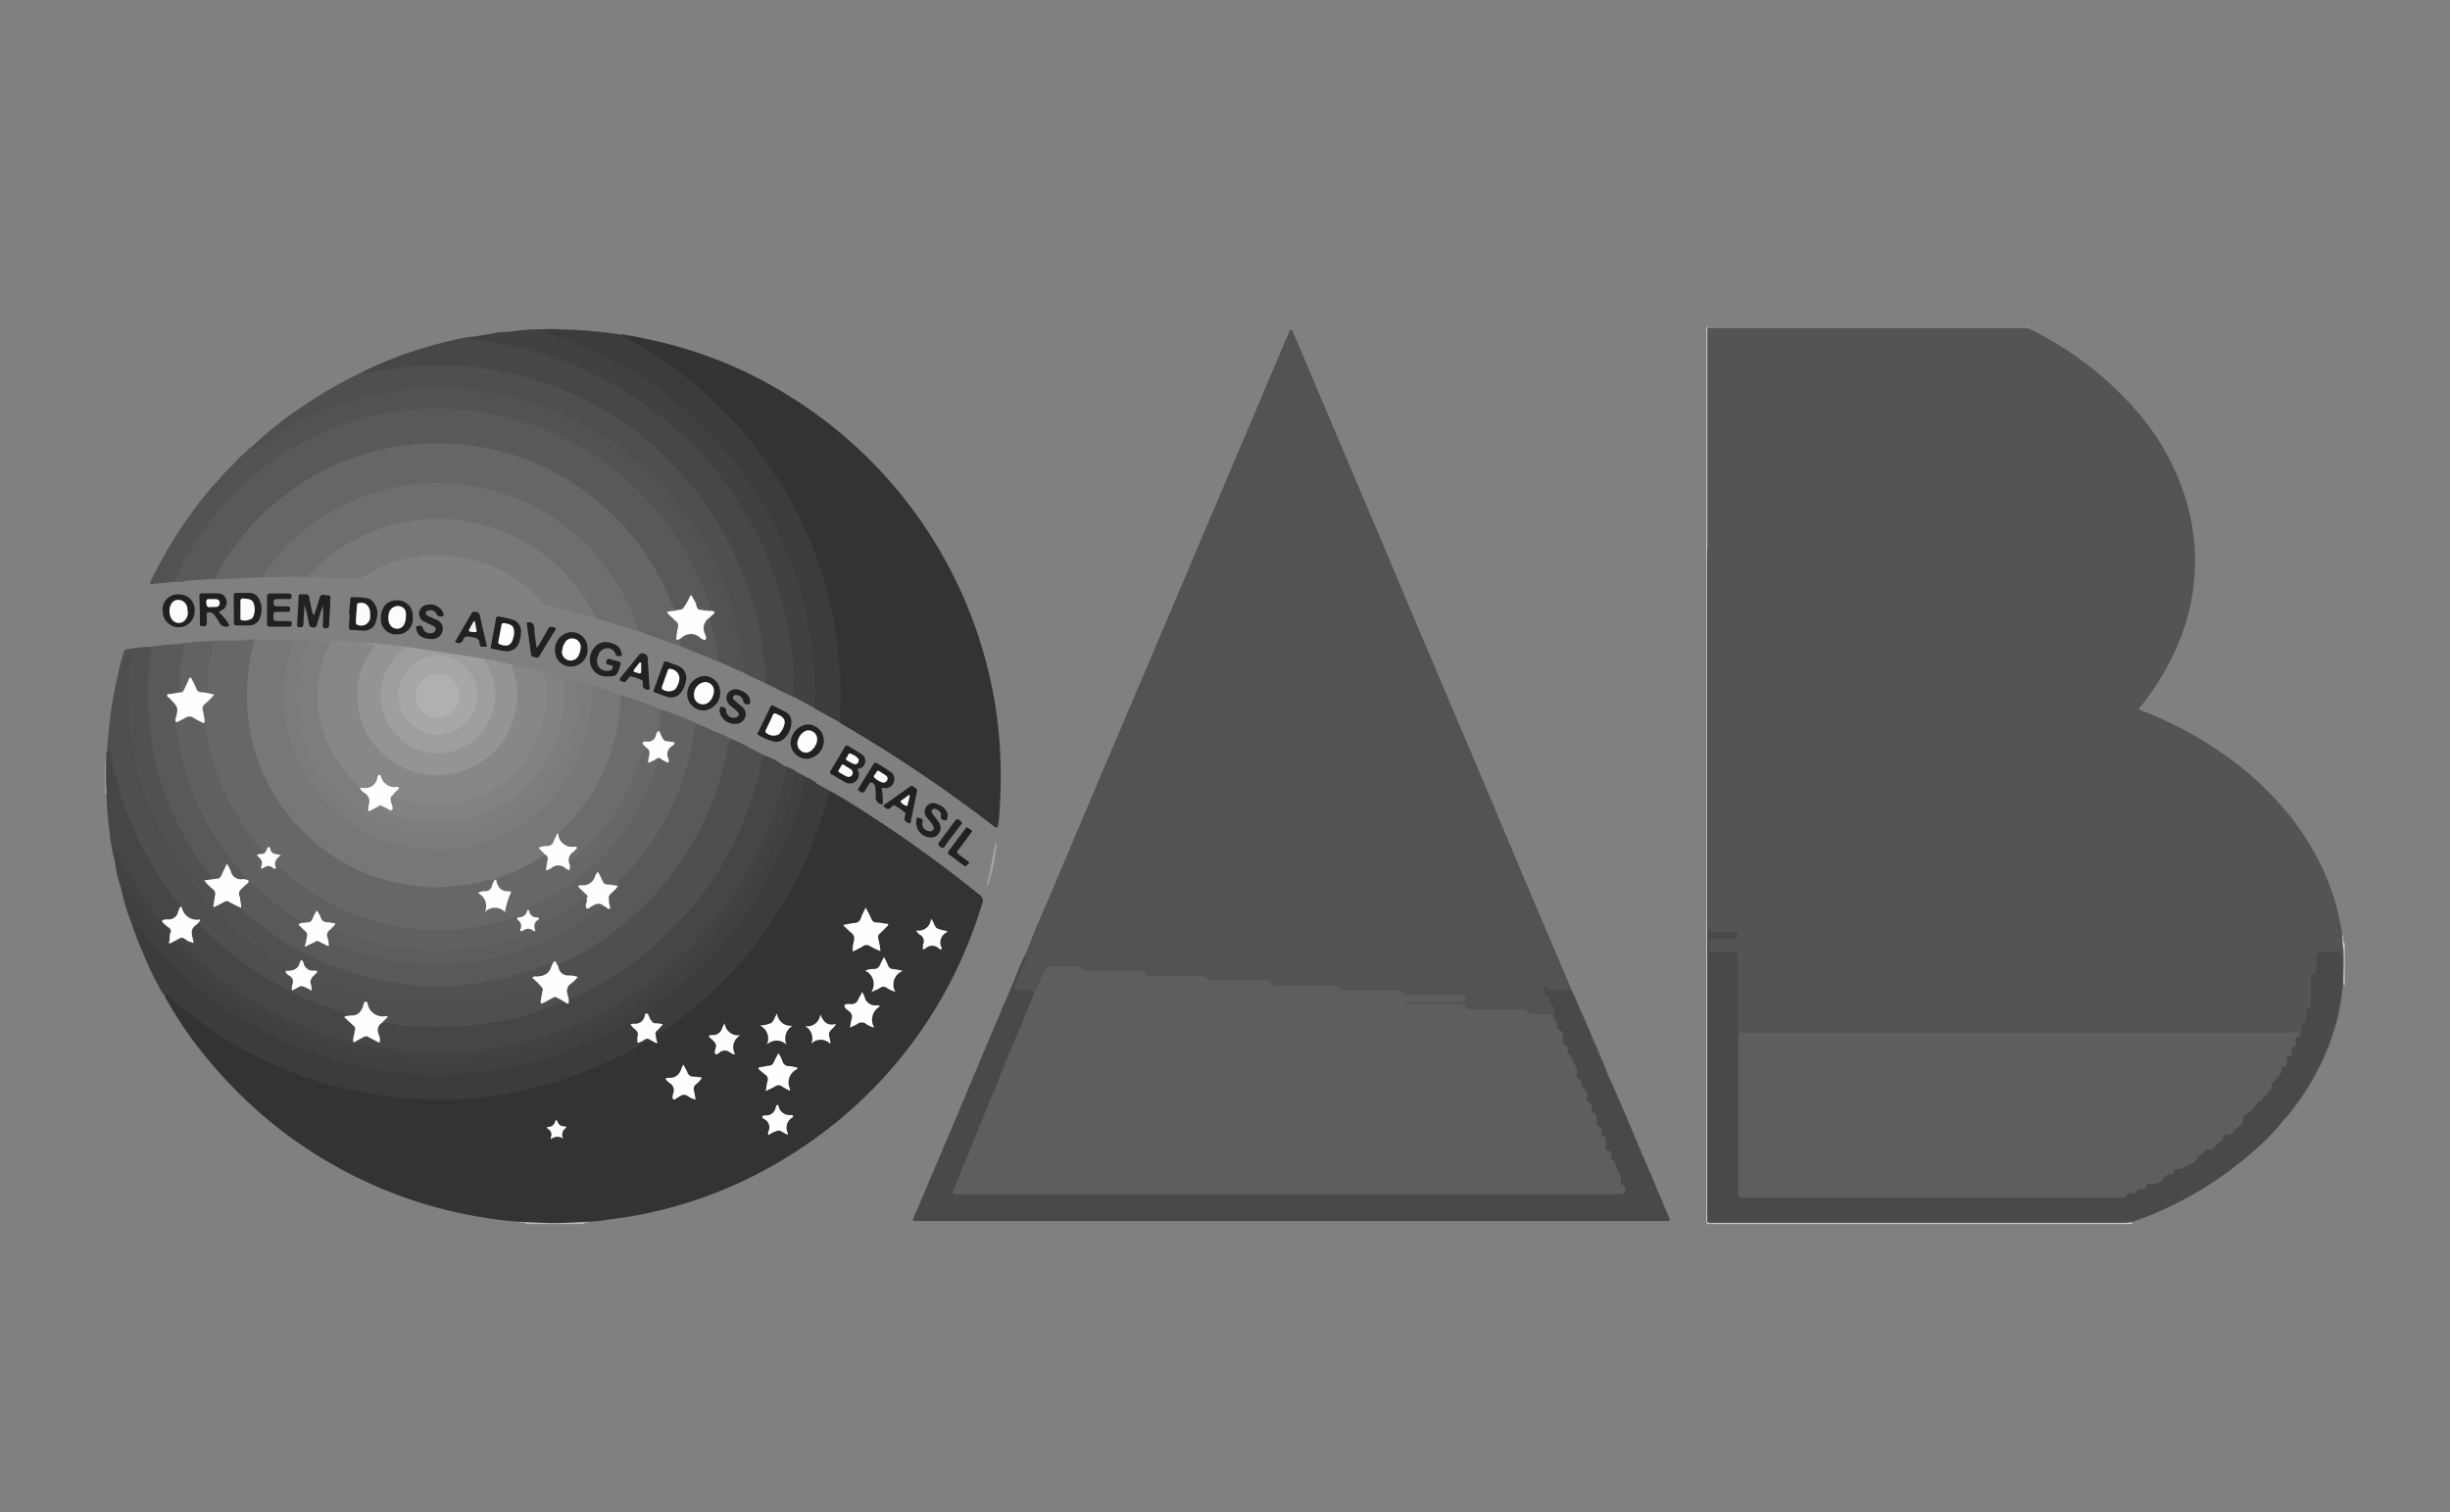 <svg id="Camada_1" data-name="Camada 1" xmlns="http://www.w3.org/2000/svg" viewBox="0 0 256 158"><rect x="0" y="0" width="256" height="158" fill="#808080" stroke="none"/><defs><style>.cls-1{fill:#cfcfcf;}.cls-2{fill:#959595;}.cls-3{fill:#b9b9b9;}.cls-4{fill:#b7b7b7;}.cls-5{fill:#535353;}.cls-6{fill:#333;}.cls-7{fill:#494949;}.cls-8{fill:#676767;}.cls-9{fill:#666;}.cls-10{fill:#777;}.cls-11{fill:#474747;}.cls-12{fill:#595959;}.cls-13{fill:#6e6e6e;}.cls-14{fill:#4f4f4f;}.cls-15{fill:#3c3c3c;}.cls-16{fill:#515151;}.cls-17{fill:#414141;}.cls-18{fill:#787878;}.cls-19{fill:#464646;}.cls-20{fill:#404040;}.cls-21{fill:#424242;}.cls-22{fill:#7d7d7d;}.cls-23{fill:#878787;}.cls-24{fill:#525252;}.cls-25{fill:#949494;}.cls-26{fill:#7b7b7b;}.cls-27{fill:#626262;}.cls-28{fill:#6c6c6c;}.cls-29{fill:#9e9e9e;}.cls-30{fill:#828282;}.cls-31{fill:#818181;}.cls-32{fill:#5b5b5b;}.cls-33{fill:#212121;}.cls-34{fill:#202020;}.cls-35{fill:#222;}.cls-36{fill:#a4a4a4;}.cls-37{fill:#545454;}.cls-38{fill:#5e5e5e;}.cls-39{fill:#fefefe;}.cls-40{fill:#fdfdfd;}.cls-41{fill:#fcfcfc;}.cls-42{fill:#606060;}.cls-43{fill:#5d5d5d;}.cls-44{fill:#a7a7a7;}.cls-45{fill:#fbfbfb;}.cls-46{fill:#fafafa;}.cls-47{fill:#f4f4f4;}.cls-48{fill:#f6f6f6;}.cls-49{fill:#f1f1f1;}.cls-50{fill:#b0b0b0;}</style></defs><title>logo_</title><path class="cls-1" d="M222.8,127.74v.17H178.39a1.72,1.72,0,0,1-.09-.81V38.84c0-1.55,0-3.11,0-4.67h.08a1.13,1.13,0,0,1,.1.13,2.11,2.11,0,0,1,.1.93V56.14a6.37,6.37,0,0,0,0,1,3.65,3.65,0,0,1-.07,1.14,3.22,3.22,0,0,0-.06.69V95.76a1.2,1.2,0,0,0,0,.33,4.42,4.42,0,0,1,0,1.66,13,13,0,0,0,0,1.87c0,8.95,0,17.9,0,26.86a1.23,1.23,0,0,0,.2.93,1.27,1.27,0,0,0,1,.29h41.41a10.11,10.11,0,0,0,1.23,0A.33.33,0,0,1,222.8,127.74Z"/><path class="cls-2" d="M178.39,34.26v-.09H212v.17c-.11.15-.27.12-.41.12H179.15C178.89,34.46,178.6,34.51,178.39,34.26Z"/><path class="cls-3" d="M55,127.91c-.21-.3-.58-.07-.83-.24.2-.31.52-.21.78-.19a31.18,31.18,0,0,0,3.34.13c.83,0,1.66-.06,2.49-.12.27,0,.57-.13.78.18-.17.13-.46,0-.58.24Z"/><path class="cls-1" d="M245,102.92h-.16a1,1,0,0,1-.11-.85,12.49,12.49,0,0,0-.14-3.4c0-.33-.16-.7.16-1a1,1,0,0,1,.09.51c0,.14,0,.3.16.38Z"/><path class="cls-4" d="M11.15,83H11V79.73h.08a.28.28,0,0,1,.12.25c-.06.82.18,1.63.16,2.46C11.33,82.65,11.4,82.89,11.15,83Z"/><path class="cls-5" d="M107.11,99.8c.53-1.28,1-2.57,1.59-3.85q1.89-4.44,3.77-8.89l4.18-9.87,4-9.38,4.55-10.73,4.67-11q2.44-5.77,4.9-11.56a1.09,1.09,0,0,1,.08-.15.81.81,0,0,1,.3.43l6.16,14.55q1.38,3.24,2.75,6.48c1.63,3.85,3.24,7.7,4.87,11.54,2,4.71,4,9.42,6,14.13,1.31,3.09,2.6,6.19,3.9,9.28l2.93,6.9,3.36,7.87c0,.11.06.23.1.35-.28.12-.34-.12-.41-.27-.2-.43-.4-.87-.56-1.32a.81.81,0,0,0-.86-.59,8,8,0,0,1-1.77-.05c-.07.08,0,.14,0,.16a.78.78,0,0,1,.44.76.36.36,0,0,0,.13.29c.48.44.33,1,.31,1.53,0,.13-.08.27-.26.26a1.45,1.45,0,0,0-1.24-.4c-.28,0-.57,0-.86,0a.76.76,0,0,1-.58-.24,1.11,1.11,0,0,0-.88-.25h-4.79a1,1,0,0,1-1-.36c-.17-.24-.49-.21-.76-.21h-4.71a2.78,2.78,0,0,1-.58,0,.28.28,0,0,1-.26-.27.29.29,0,0,1,.27-.31,2.73,2.73,0,0,1,.57,0H152c.19,0,.51.08.51-.16s-.33-.16-.52-.16h-4.79a1,1,0,0,1-.85-.29,1.07,1.07,0,0,0-.82-.2h-4.87a1.1,1.1,0,0,1-1-.31c-.19-.21-.51-.18-.78-.18H133.7c-.42,0-.83,0-1.14-.38-.17-.23-.5-.19-.77-.19h-4.87a1.33,1.33,0,0,1-1-.26,1.19,1.19,0,0,0-.79-.15h-4.75c-.39,0-.75,0-1-.37-.17-.23-.49-.2-.77-.2h-4.87a1.21,1.21,0,0,1-1-.31.79.79,0,0,0-.62-.17h-1.92a1,1,0,0,0-1,.65c-.2.49-.43,1-.61,1.47-.08.23-.14.48-.42.57a6.54,6.54,0,0,0-1.82-.16c-.54,0-.65-.19-.44-.69.39-.9.7-1.82,1.14-2.69A.61.61,0,0,0,107.11,99.8Z"/><path class="cls-6" d="M61.56,127.67c-1.51.06-3,.18-4.53.13l-2.86-.13a46.78,46.78,0,0,1-26.65-11.06,48.56,48.56,0,0,1-7.71-8.37,41.11,41.11,0,0,1-2.54-4,1.17,1.17,0,0,1-.05-.2c.08-.34.29-.19.46-.1a4.73,4.73,0,0,1,.86.69,40.73,40.73,0,0,0,6.33,4.49,43.86,43.86,0,0,0,6.48,3,40.11,40.11,0,0,0,4.38,1.33,47.64,47.64,0,0,0,5.18.94,52.67,52.67,0,0,0,7.32.22,21,21,0,0,0,2.23-.22,40.48,40.48,0,0,0,5.47-1,38.19,38.19,0,0,0,5.25-1.68,39.13,39.13,0,0,0,4.3-2c.78-.43,1.59-.79,2.37-1.21.17-.08.34.13.5,0s.09-.34.16-.49a58.87,58.87,0,0,0,6.16-5A45.22,45.22,0,0,0,79,98.18a42.72,42.72,0,0,0,3.72-5.81A39.71,39.71,0,0,0,85,87.25c.49-1.36.91-2.74,1.3-4.13.07-.22.1-.51.46-.45,1.81,1,3.55,2.14,5.28,3.28,3.57,2.35,7,4.89,10.35,7.58a.72.72,0,0,1,.24.91,51.18,51.18,0,0,1-2.77,7.08,46.5,46.5,0,0,1-17.37,19.24,45.58,45.58,0,0,1-19.19,6.72A13.44,13.44,0,0,1,61.56,127.67Z"/><path class="cls-6" d="M65.3,35c1,.13,1.9.35,2.84.55a44.67,44.67,0,0,1,14.59,6A46.76,46.76,0,0,1,104,73.75a48.16,48.16,0,0,1,.42,11.19c0,.39-.06.79-.11,1.18s-.14.48-.48.21c-1.42-1.11-2.88-2.17-4.34-3.22q-5.59-4-11.54-7.45l-.13-.1a.84.84,0,0,1-.28-.73c0-.9.14-1.79.08-2.69-.14-1.78-.15-3.57-.43-5.34-.24-1.45-.5-2.9-.84-4.33a40.24,40.24,0,0,0-1.31-4.26A42.63,42.63,0,0,0,83.29,54,41,41,0,0,0,78,45.88a42.48,42.48,0,0,0-12.54-10.3,1.87,1.87,0,0,1-.38-.24.22.22,0,0,1-.06-.29A.17.17,0,0,1,65.3,35Z"/><path class="cls-7" d="M107.11,99.8c.23.19.16.41,0,.63-.42.84-.69,1.73-1.06,2.59-.17.41-.13.46.33.47h1.14a.55.55,0,0,1,.52.25c.2.16.11.35,0,.52-1,2.45-2,4.92-3,7.39-.9,2.22-1.84,4.43-2.72,6.67-.68,1.73-1.4,3.44-2.12,5.15a4.14,4.14,0,0,0-.19.49c-.16.44,0,.6.43.63h68.07a2.72,2.72,0,0,0,.7,0c.29-.08.38-.32.16-.51a.86.86,0,0,1-.25-.7,1.18,1.18,0,0,0-.36-1,.38.38,0,0,1-.12-.29,2.69,2.69,0,0,0-.31-.69,11,11,0,0,0-.74-1.4c-.06-.08,0-.21,0-.32s0-.24,0-.33c-.31-.44-.42-1-.71-1.42a1,1,0,0,1-.24-.62,1,1,0,0,0-.36-.92.28.28,0,0,1-.1-.21,1.17,1.17,0,0,0-.41-.9c-.16-.12-.11-.36-.12-.54a1.07,1.07,0,0,0-.33-.85.62.62,0,0,1-.16-.41.61.61,0,0,0-.27-.49.67.67,0,0,1-.3-.67,1.16,1.16,0,0,0-.38-1,.34.34,0,0,1-.09-.22.61.61,0,0,0,0-.24c-.36-.44-.41-1-.78-1.48a.85.85,0,0,1-.18-.64,1.12,1.12,0,0,0-.4-1,.78.78,0,0,1,0-.4.69.69,0,0,0-.34-.67l0-.06c0-.32,0-.65,0-1a.56.56,0,0,0-.32-.6c-.19-.08-.15-.28-.15-.43s0-.48-.36-.55-.32-.8-.16-.94.19,0,.23.08c.15.29.41.32.7.31.49,0,1,0,1.47,0a.5.5,0,0,1,.54.34l.6,1.39a1.74,1.74,0,0,0,.35.64h0a8.43,8.43,0,0,0,.33.83l.73,1.73c.14.29.27.59.42.89h0c.21.59.46,1.15.71,1.72l.35.85a8.15,8.15,0,0,0,.41,1c1.43,3.16,2.72,6.37,4.1,9.55.68,1.58,1.33,3.17,2,4.75.17.42.16.43-.3.43h-9.13l-36,0H101.5l-5.66,0c-.5,0-.51,0-.33-.45l4-9.42,3.23-7.68q1.59-3.76,3.2-7.53C106.31,101.59,106.65,100.67,107.11,99.8Z"/><path class="cls-8" d="M22.05,67a8,8,0,0,1,1.47-.07c.73-.08,1.48,0,2.21-.1a6.94,6.94,0,0,1,.79,0c.3.12.2.36.14.56a13.79,13.79,0,0,0-.56,2.76A22.64,22.64,0,0,0,26,73.74a21.58,21.58,0,0,0,.43,3.2,19.5,19.5,0,0,0,2.3,5.84,18.49,18.49,0,0,0,3.1,4,19.75,19.75,0,0,0,6.83,4.4,21.12,21.12,0,0,0,6.13,1.31A19,19,0,0,0,50.25,92c.35-.07.7-.15,1-.24.18,0,.35-.07.46.13A1.8,1.8,0,0,1,51.43,93c-.13.21-.38.21-.58.26-.35.09-.38.14-.14.37a1,1,0,0,1,.3.89c0,.25,0,.36.27.2a.88.88,0,0,1,1,0q.39.21.3-.24a.85.85,0,0,1,.3-.87c.19-.16.18-.27-.1-.34a1.17,1.17,0,0,1-1-1.24c-.08-.33.07-.49.38-.6a17.5,17.5,0,0,0,4.07-2,2.35,2.35,0,0,1,.63-.27c.4.07.55.25.52.62-.07.77-.06.78.64.46a.92.92,0,0,1,.85.13c.15.08.32.24.4-.08a4.79,4.79,0,0,1,1.19-1.27,21,21,0,0,0,3.8-4.46,22.41,22.41,0,0,0,2.61-5.72c.1-.34.1-.79.58-.91.46.1.64.36.61.88s0,.42.36.26.58-.16.74.21c-.41.82-.59,1.72-1,2.56a25.21,25.21,0,0,1-3.41,5.85c-.64.79-1.32,1.56-2,2.29a23.61,23.61,0,0,1-4.48,3.48c-.75.46-1.53.84-2.3,1.25a1.07,1.07,0,0,0-.51.45,2.31,2.31,0,0,1-1.39,1,3,3,0,0,0-1.78.3,24.54,24.54,0,0,1-4.58.8,25.67,25.67,0,0,1-6.19-.27,24.51,24.51,0,0,1-11.88-5.66,3,3,0,0,0-.81-.55.82.82,0,0,1-.11-1.12c.1-.16.09-.26-.1-.29a.49.49,0,0,1-.38-.27c-.11-.22-.22-.19-.35,0a.43.43,0,0,1-.72.11,1.62,1.62,0,0,0-.4-.78A25,25,0,0,1,23,82.21a22.1,22.1,0,0,1-1.61-5.81,7.06,7.06,0,0,0-.23-.82A2.93,2.93,0,0,0,21,74.37a.85.85,0,0,1,.37-1,.63.63,0,0,0,.12-.11c.43-.39.43-.42-.11-.6-.18-.07-.35-.13-.24-.38a.84.84,0,0,0,.38-.8A17.76,17.76,0,0,1,21.91,68,4,4,0,0,1,22.05,67Z"/><path class="cls-9" d="M71.06,67.52l-3.42-1.21L67,66.05a1,1,0,0,1-.6-.72,20.48,20.48,0,0,0-2.2-4.51A21.72,21.72,0,0,0,60,56,22,22,0,0,0,47.3,50.74a21.86,21.86,0,0,0-6.7.56,21.88,21.88,0,0,0-10.7,6.17A15.59,15.59,0,0,0,28,59.73a3.49,3.49,0,0,1-.56.59l-3.5.16-2.4.08c0-.24.14-.27.3-.27a.76.76,0,0,0,.69-.48A27.2,27.2,0,0,1,26,54.91a25.66,25.66,0,0,1,3.32-3.1,26.35,26.35,0,0,1,21.18-5.25A26.79,26.79,0,0,1,58.3,49.3,24.25,24.25,0,0,1,63,52.59a27.8,27.8,0,0,1,3.58,3.77,26.76,26.76,0,0,1,3.72,6.56c.14.35.3.61.73.57a.28.28,0,0,1,.25.12c.09.22-.06.28-.22.34a4,4,0,0,1-.6.11c-.3.06-.33.16-.12.4a2.83,2.83,0,0,0,.37.32.77.77,0,0,1,.31.81c-.07.43-.29.88.1,1.28A.47.47,0,0,1,71.06,67.52Z"/><path class="cls-10" d="M51.72,91.92a2.37,2.37,0,0,0-1.15.19,24.22,24.22,0,0,1-3.88.58,17.17,17.17,0,0,1-4.75-.34,19.47,19.47,0,0,1-8.56-3.91,20.29,20.29,0,0,1-7-10.86,17.94,17.94,0,0,1-.54-3.51,21.86,21.86,0,0,1,.43-5.93,9.44,9.44,0,0,0,.32-1.27,1,1,0,0,1,.52,0q1.74,0,3.48,0c.3,0,.27.24.22.45-.16.63-.41,1.22-.54,1.85A17.7,17.7,0,0,0,30,74.66a15.41,15.41,0,0,0,2.47,6.78,15.77,15.77,0,0,0,5.84,5.31,14.59,14.59,0,0,0,3.59,1.36,12.14,12.14,0,0,0,2.94.43,19,19,0,0,0,4-.27,16.06,16.06,0,0,0,6.34-2.82,15.74,15.74,0,0,0,5.4-7.2,14.31,14.31,0,0,0,1-4.38c0-.6,0-1.2.08-1.8,0-.23,0-.45.37-.38,1,.29,2,.6,3,1a12.17,12.17,0,0,1-.18,2.56,19.61,19.61,0,0,1-3.89,9.29c-.75,1-1.62,1.84-2.46,2.73-.33.17-.39.51-.52.8a.81.81,0,0,1-.75.58c-.44,0-.44.06-.29.46a.21.21,0,0,1,0,.23,20,20,0,0,1-4.66,2.3c-.2.07-.41.12-.34.41C51.79,92.05,51.74,92,51.72,91.92Z"/><path class="cls-11" d="M38.28,38.66a40.59,40.59,0,0,1,6.41-2.42,34.42,34.42,0,0,1,4.57-1.07.56.56,0,0,0,.31.14,34.9,34.9,0,0,1,7.1,1.42,36.15,36.15,0,0,1,6.7,2.82,37.19,37.19,0,0,1,5.7,3.76A41.31,41.31,0,0,1,73.93,48a37.77,37.77,0,0,1,7.35,12.93,34.1,34.1,0,0,1,1,3.42A31.42,31.42,0,0,1,83,69.18c.05,1,.18,2.09.14,3.15,0,.19.05.42-.2.53-1-.46-2-1-3-1.48a2.19,2.19,0,0,1-.26-1.3,31.54,31.54,0,0,0-1.08-6.32,31,31,0,0,0-1.92-5.38A34.15,34.15,0,0,0,49,38.59a22.11,22.11,0,0,0-3.55-.18,34.69,34.69,0,0,0-5.28.5c-.55.11-1.1.19-1.65.31a1,1,0,0,1-.24,0c-.13,0-.26,0-.32-.13s0-.22.13-.31A1,1,0,0,0,38.28,38.66Z"/><path class="cls-12" d="M71.32,63.68c-.91,0-.9,0-1.25-.88a25.83,25.83,0,0,0-5.61-8.57A26.57,26.57,0,0,0,59,49.94a25.78,25.78,0,0,0-6.71-2.78,22.79,22.79,0,0,0-3.13-.62,25.11,25.11,0,0,0-5.75-.12,29.83,29.83,0,0,0-3.39.52,26.07,26.07,0,0,0-8.42,3.5,27.31,27.31,0,0,0-3.44,2.64,26.4,26.4,0,0,0-4.34,5,13.45,13.45,0,0,0-1.17,2,.56.56,0,0,1-.62.39.65.65,0,0,0-.47.08l-2.21.16a.26.26,0,0,1,0-.34,33,33,0,0,1,4.75-7.17A28.81,28.81,0,0,1,28.75,49a29.37,29.37,0,0,1,7.07-3.74,31,31,0,0,1,6.23-1.54c.54-.08,1.11-.09,1.66-.14a27.58,27.58,0,0,1,5.14.12,27.92,27.92,0,0,1,10.42,3.19,31.8,31.8,0,0,1,3.84,2.42A29.6,29.6,0,0,1,69,55.23a26.8,26.8,0,0,1,3.8,6.94.94.94,0,0,0,.1.23.46.46,0,0,1-.17.75c-.3,0-.3,0-.58-.62a8.31,8.31,0,0,1-.46.95C71.62,63.62,71.53,63.77,71.32,63.68Z"/><path class="cls-13" d="M27.47,60.32a5,5,0,0,1,1-1.55,21.33,21.33,0,0,1,4.88-4.51,23,23,0,0,1,6-2.83,21.69,21.69,0,0,1,7.15-.94,20.88,20.88,0,0,1,5.19.82,23.74,23.74,0,0,1,5.19,2.2A22.3,22.3,0,0,1,66,63.88c.26.56.44,1.14.65,1.72a1.31,1.31,0,0,0,.28.45l-3.16-1-1.59-.49a2,2,0,0,1-.61-.78,19.45,19.45,0,0,0-3.75-4.68,18.18,18.18,0,0,0-7.23-4,19.78,19.78,0,0,0-3.34-.58,17.25,17.25,0,0,0-4.76.21A16.37,16.37,0,0,0,38,56.17,17.06,17.06,0,0,0,32.9,59.8a3.78,3.78,0,0,1-.68.51h-.41a14.59,14.59,0,0,0-2.29,0Z"/><path class="cls-14" d="M11.18,78.58a48.15,48.15,0,0,1,1.71-10.33c.09-.31.23-.45.54-.41.46,0,.53,0,.55.45A11.41,11.41,0,0,1,13.8,70a26.1,26.1,0,0,0,.1,6.12,37.89,37.89,0,0,0,.79,4.38A31.15,31.15,0,0,0,17,86.91a32.47,32.47,0,0,0,3.35,5.38,30.44,30.44,0,0,0,5,5.19,33.76,33.76,0,0,0,4.73,3.23c.53.29.54.37.24.92,0,0,0,.09,0,.12a1.13,1.13,0,0,1,.38,1.16.12.12,0,0,0,.19.12A1.08,1.08,0,0,1,32,103c.27.13.21-.13.2-.29,0-.46,0-.51.39-.59a2,2,0,0,1,1,.27,31.52,31.52,0,0,0,11.22,2.37,34.14,34.14,0,0,0,6.22-.44A41,41,0,0,0,56,103.12a.89.89,0,0,1,.68,0c.23.1.23.29.21.51s-.28.65,0,.83.5-.19.75-.31a.74.74,0,0,1,.76,0c.22.13.47.22.68.36s.28.24.11.43a52.41,52.41,0,0,1-5.34,1.67,31.6,31.6,0,0,1-6.27.9c-.7,0-1.41.07-2.12.06a34.44,34.44,0,0,1-5.17-.42A.43.43,0,0,1,40,107a.34.34,0,0,1,0-.45c.13-.19,0-.27-.16-.3h-.12a1.1,1.1,0,0,1-1.18-.79,1.09,1.09,0,0,0-.08-.15c-.16-.26-.24-.26-.38,0a.54.54,0,0,0,0,.11c-.26.76-.88.88-1.56.9a1.29,1.29,0,0,1-.44,0,.69.69,0,0,0-.33-.22,34.59,34.59,0,0,1-10.58-5.3,25.37,25.37,0,0,1-2.89-2.4c-.56-.58-1.21-1.06-1.71-1.69,0-.32-.16-.46-.46-.45a1,1,0,0,1-1-.78,1,1,0,0,0-.43-.57,9.11,9.11,0,0,0-1.37-2,36.72,36.72,0,0,1-3.72-6.76,39.88,39.88,0,0,1-2.1-7A.6.6,0,0,0,11.18,78.58Z"/><path class="cls-14" d="M38.28,38.66l-.2.35c.08.12.18.06.26,0,1.29-.32,2.61-.46,3.91-.67.54-.09,1.09,0,1.63-.09a28,28,0,0,1,4.2,0,30.93,30.93,0,0,1,4,.51,33.94,33.94,0,0,1,9,3,36.94,36.94,0,0,1,7,4.65c.78.64,1.45,1.4,2.17,2.1A34.5,34.5,0,0,1,78.35,62a34.5,34.5,0,0,1,1.47,6.74A21.42,21.42,0,0,1,80,71.38c-.78-.31-1.53-.69-2.29-1.07a1.29,1.29,0,0,1-.26-.88,24.85,24.85,0,0,0-.58-3.64,31,31,0,0,0-1.6-5.15A30.45,30.45,0,0,0,72.93,56a34.06,34.06,0,0,0-3.49-4.7,30.82,30.82,0,0,0-4.57-4.2,28.88,28.88,0,0,0-5.24-3.19,36,36,0,0,0-4-1.63,31.9,31.9,0,0,0-6.18-1.37,34.8,34.8,0,0,0-4.33-.23A30.7,30.7,0,0,0,40,41.2a29.84,29.84,0,0,0-6.54,1.95A31.57,31.57,0,0,0,28.6,45.7L26.69,47a1.23,1.23,0,0,1-.25.14c-.24.08-.33,0-.28-.32a43.81,43.81,0,0,1,4.4-3.64c1.19-.82,2.39-1.62,3.64-2.36s2.64-1.46,4-2.11Z"/><path class="cls-15" d="M65.3,35c-.32.12-.1.2,0,.27.83.43,1.62.91,2.41,1.39a39.17,39.17,0,0,1,5.75,4.25A42.24,42.24,0,0,1,84.84,57a43.2,43.2,0,0,1,1.66,5A38.78,38.78,0,0,1,87.59,68a47.79,47.79,0,0,1,.26,5.35c0,.54-.12,1.08-.08,1.63a1.77,1.77,0,0,0,.08.56L85.06,74a.89.89,0,0,1-.18-.7,12.91,12.91,0,0,0,0-2.78,34.56,34.56,0,0,0-.38-3.78,45.45,45.45,0,0,0-1.22-5.38,37.94,37.94,0,0,0-2.42-6.2A38.63,38.63,0,0,0,77.71,50a39.23,39.23,0,0,0-19-14.42c-.61-.22-1.25-.39-1.86-.62-.26-.1-.38-.27-.17-.53a11.59,11.59,0,0,1,2,0,47.57,47.57,0,0,1,6.19.53A1,1,0,0,1,65.3,35Z"/><path class="cls-16" d="M29.85,101.45l.1-.06c.15-.07.41,0,.43-.17s-.24-.27-.4-.36a25.88,25.88,0,0,1-4.05-2.69,37.16,37.16,0,0,1-3.07-2.69,35.48,35.48,0,0,1-3.2-3.83,32,32,0,0,1-4.36-8.26,30.6,30.6,0,0,1-1.48-6.11,29.43,29.43,0,0,1-.37-5.14c.05-1.1.14-2.2.29-3.3a6,6,0,0,0,0-.61c0-.25-.09-.39-.35-.39a14.66,14.66,0,0,1,2-.24c.62-.09.71,0,.59.56a28.1,28.1,0,0,0-.3,3.3,27.23,27.23,0,0,0,.39,6.18,29.84,29.84,0,0,0,2.11,7.11,31.6,31.6,0,0,0,3.49,6l.27.35c.44.52.44.6,0,1.08-.05.26.17.37.31.49a1,1,0,0,1,.38,1.15,1.33,1.33,0,0,0,0,.28c0,.27.11.36.3.21.83-.62,1.47-.1,2.13.31a3.21,3.21,0,0,1,.3.21c.67.58,1.35,1.14,2.05,1.69a30,30,0,0,0,4.83,3,32.44,32.44,0,0,0,6.16,2.31,35.76,35.76,0,0,0,4.58.83,23.16,23.16,0,0,0,3.72.15,28.87,28.87,0,0,0,3.21-.34,30.75,30.75,0,0,0,6.94-1.83c.29-.11.58-.27.9-.1a.25.25,0,0,1,.11.21,1.66,1.66,0,0,1-1,1.27c-.23.06-.59,0-.67.21s.28.33.41.53.23.25.08.42a.56.56,0,0,0-.36,0c-.66.23-1.33.42-2,.6a30.71,30.71,0,0,1-6.1,1.08c-.7,0-1.41.07-2.12.12s-1.6-.07-2.4-.08a24.71,24.71,0,0,1-3.85-.48,30.34,30.34,0,0,1-3.73-.93,28.13,28.13,0,0,1-3.1-1.16,4.05,4.05,0,0,0-.47-.12c-.07-.07-.1-.16-.05-.22.24-.34.08-.45-.25-.49a.68.68,0,0,1-.51-.42c-.18-.33-.26-.32-.46,0A1,1,0,0,1,29.85,101.45Z"/><path class="cls-17" d="M56.64,34.41c0,.37.33.4.58.47A37.74,37.74,0,0,1,64.64,38a37.33,37.33,0,0,1,4.83,3.14,21.72,21.72,0,0,1,2.45,2c.51.53,1.07,1,1.6,1.53a36.64,36.64,0,0,1,5.25,6.46A38.71,38.71,0,0,1,82.65,59,38,38,0,0,1,84,63.12a37,37,0,0,1,.9,5.15c.12,1.34.17,2.69.29,4,0,.58-.11,1.14-.08,1.72l-2.13-1.16a39.27,39.27,0,0,0-.43-6,37.13,37.13,0,0,0-3-10,38.49,38.49,0,0,0-3.65-6.2A34.74,34.74,0,0,0,71,45.25a37.11,37.11,0,0,0-7.63-5.46A38.19,38.19,0,0,0,56.73,37a38.88,38.88,0,0,0-6.51-1.39l-.64-.09a.31.31,0,0,1-.32-.31c1-.16,1.91-.3,2.85-.48.44-.08.89,0,1.33-.09A19,19,0,0,1,56.64,34.41Z"/><path class="cls-12" d="M57.73,100.71a5,5,0,0,0-1.83.54,31.25,31.25,0,0,1-6.1,1.5,26,26,0,0,1-5.21.32,35.32,35.32,0,0,1-4.46-.57,30.48,30.48,0,0,1-10.44-4.09A39.2,39.2,0,0,1,26,95.71a3.89,3.89,0,0,1-.83-.84,3,3,0,0,1-.32-1.11c-.05-.36.2-.54.46-.68s.47,0,.64.22a27.16,27.16,0,0,0,4.46,3.55l.24.16c.61.36,1.32.61,1.53,1.4.15.12.28,0,.41,0s.29-.15.45,0a3.42,3.42,0,0,0,1.33.67c.44.14.87.29,1.3.46A25,25,0,0,0,41.84,101a33,33,0,0,0,7,.06,27.36,27.36,0,0,0,9-2.47A30.15,30.15,0,0,0,63,95.47c.22-.16.41-.38.73-.35a.17.17,0,0,0,.18-.14c.08-.49.51-.69.82-1a30.42,30.42,0,0,0,2.89-3,28.92,28.92,0,0,0,3.77-5.83,28.11,28.11,0,0,0,1.88-5.1A30.79,30.79,0,0,0,74,76.79c.06-.38.12-.41.69-.35a9.68,9.68,0,0,1,1.64.74,4.57,4.57,0,0,1-.2,1.65,31,31,0,0,1-2.6,7.61,30.66,30.66,0,0,1-4,6.15,31.14,31.14,0,0,1-10.57,8.22,2.22,2.22,0,0,0-.5.28C58.07,101.19,58,100.76,57.73,100.71Z"/><path class="cls-18" d="M32.22,60.31a7.36,7.36,0,0,1,1.48-1.57,17.45,17.45,0,0,1,5.62-3.35,15.71,15.71,0,0,1,4-1,20,20,0,0,1,2.89-.16,18.22,18.22,0,0,1,7,1.58,17.9,17.9,0,0,1,3.94,2.38,18.51,18.51,0,0,1,4.19,4.72,9.08,9.08,0,0,1,.9,1.65l-5.41-1.4a3.71,3.71,0,0,1-.79-.63,14.37,14.37,0,0,0-7.16-4,13.57,13.57,0,0,0-5.35-.17,13.79,13.79,0,0,0-5.15,1.88,1.12,1.12,0,0,1-1,.2Z"/><path class="cls-19" d="M40,106.83c.72.12,1.44.28,2.17.34a46.13,46.13,0,0,0,5.26.11,35.05,35.05,0,0,0,6.37-.91,30.62,30.62,0,0,0,4.59-1.46,2,2,0,0,1,.77-.11c.21-.1,0-.39.21-.49a36.58,36.58,0,0,0,7.3-4.33,40.17,40.17,0,0,0,4.25-3.89,29.89,29.89,0,0,0,2.66-3.27A33.54,33.54,0,0,0,78,84.34,36.56,36.56,0,0,0,79.4,79.5c0-.23.06-.5.35-.61a7.39,7.39,0,0,1,1.87.92,2.63,2.63,0,0,1-.08.93,39.51,39.51,0,0,1-2.41,7.17,34.91,34.91,0,0,1-2.38,4.43,40.58,40.58,0,0,1-3,4.06,35.35,35.35,0,0,1-5.3,5.15,35.8,35.8,0,0,1-6.66,4.21,37.89,37.89,0,0,1-6.11,2.33,41.91,41.91,0,0,1-4.67,1,35.65,35.65,0,0,1-7.3.36c-1.29-.06-2.57-.32-3.86-.38a.27.27,0,0,1-.28-.2c0-.44-.22-.84-.26-1.27S39.55,106.83,40,106.83Z"/><path class="cls-20" d="M13.77,96.55a24.4,24.4,0,0,1-1.16-3.85,1.39,1.39,0,0,0-.06-.19c.24-.28.42-.29.63,0s.38.57.56.86A37.81,37.81,0,0,0,25.39,105a38.09,38.09,0,0,0,6.72,3.38A38.91,38.91,0,0,0,37.6,110a39.74,39.74,0,0,0,5,.75c1.91.17,3.82.07,5.73.06a24,24,0,0,0,2.92-.35,37.16,37.16,0,0,0,14.16-5.07A37.88,37.88,0,0,0,78.13,92.74,38.24,38.24,0,0,0,82.4,83c.19-.64.36-1.29.5-1.94,0-.21.11-.41.4-.34a6.74,6.74,0,0,1,1.21.66c-.33.91-.51,1.87-.8,2.79-.5,1.59-1.09,3.15-1.74,4.68a36.83,36.83,0,0,1-3,5.53A38.68,38.68,0,0,1,76.29,98,41.93,41.93,0,0,1,72,102.47a29.35,29.35,0,0,1-3.8,3l-2.34,1.49a35.43,35.43,0,0,1-5.3,2.65,39.6,39.6,0,0,1-5.24,1.71c-1.72.43-3.47.7-5.23,1-.62.09-1.25,0-1.87.1a22.86,22.86,0,0,1-2.62.11,50.15,50.15,0,0,1-6.23-.51,40.76,40.76,0,0,1-8.11-2.22,39,39,0,0,1-7.59-4,51.37,51.37,0,0,1-4.16-3.18c-.37-.31-.7-.69-1.05-1a35.66,35.66,0,0,1-4.1-4.5C14.21,96.82,14.07,96.58,13.77,96.55Z"/><path class="cls-5" d="M77,70l-1.63-.75a.72.72,0,0,1-.5-.54c-.22-1.36-.56-2.69-.8-4a.37.37,0,0,1,.1-.36.53.53,0,0,0,0-.46,46.91,46.91,0,0,0-1.87-4.53,30.07,30.07,0,0,0-3.88-5.9,29.77,29.77,0,0,0-7-6,29.32,29.32,0,0,0-8.12-3.52,25.92,25.92,0,0,0-5.48-.9c-1.16-.06-2.32-.08-3.47-.05a26.6,26.6,0,0,0-5.54.77A28.91,28.91,0,0,0,32,46.21a29.55,29.55,0,0,0-6.14,4.26A29.12,29.12,0,0,0,22,54.69a26.62,26.62,0,0,0-2.6,4.11,16.8,16.8,0,0,0-.81,1.65c-.06.17-.23.23-.34.35L16.24,61c0-.19.08-.25.22-.28a.86.86,0,0,0,.58-.58,29.74,29.74,0,0,1,3.26-5.76,32.48,32.48,0,0,1,4.51-5,29.27,29.27,0,0,1,3.49-2.77,31.06,31.06,0,0,1,4.86-2.68,29.14,29.14,0,0,1,4.51-1.6,29.56,29.56,0,0,1,5.84-1c1.07,0,2.13-.08,3.19-.06a29.31,29.31,0,0,1,3.95.37,31.11,31.11,0,0,1,7,2,29.33,29.33,0,0,1,5,2.63,30.7,30.7,0,0,1,5,4.08,31.3,31.3,0,0,1,8.34,14.51,27.19,27.19,0,0,1,.79,4.38,1.08,1.08,0,0,0,.13.43C77,69.78,77.07,69.9,77,70Z"/><path class="cls-21" d="M83.3,80.7a.58.58,0,0,0-.19.35,38.24,38.24,0,0,1-6.8,14.71A37.13,37.13,0,0,1,72,100.59a38.55,38.55,0,0,1-9.27,6.5,35.16,35.16,0,0,1-6.44,2.49,35.6,35.6,0,0,1-4.18,1,30,30,0,0,1-4.22.48c-1.4,0-2.79,0-4.18,0a32,32,0,0,1-4.87-.56,35.05,35.05,0,0,1-4-1,33.49,33.49,0,0,1-4.3-1.56,41.93,41.93,0,0,1-5.14-2.7,33,33,0,0,1-4.34-3.2c-.78-.69-1.59-1.34-2.31-2.08a39.67,39.67,0,0,1-5.63-7.15c-.13-.22-.25-.45-.57-.3a13.65,13.65,0,0,1-.5-2.1c0-.16-.05-.34-.07-.51s0-.51-.1-.76-.12-.38.11-.46.37.12.45.31A11.2,11.2,0,0,0,13,90.08a38.62,38.62,0,0,0,3.54,5.49c.15.2.28.41.43.6s.36.27.51.43c.05.36.33.59.49.88a.43.43,0,0,1,0,.16c-.09.51-.06.53.42.42a.29.29,0,0,1,.13,0,7.29,7.29,0,0,1,1.57,1.42,37.38,37.38,0,0,0,8,5.83,39.33,39.33,0,0,0,8.23,3.3,41.32,41.32,0,0,0,5.53,1,32.75,32.75,0,0,0,4.53.24,36.56,36.56,0,0,0,3.91-.31,39.44,39.44,0,0,0,3.91-.68,34.77,34.77,0,0,0,6-2,36.72,36.72,0,0,0,12.42-8.61,37.46,37.46,0,0,0,9.28-17.38c.07-.26,0-.6.33-.74A4.2,4.2,0,0,1,83.3,80.7Z"/><path class="cls-22" d="M34.45,66.94h.07c.21.19.13.39,0,.59a11.07,11.07,0,0,0-.91,2.84,12.16,12.16,0,0,0,1.41,8.37,12,12,0,0,0,2.29,2.92,1.93,1.93,0,0,1,.45.57c0,.12,0,.23.18.3a2.18,2.18,0,0,1,.49.42.87.87,0,0,1,.31.94c-.08.46,0,.5.39.34.15-.06.28-.11.42,0a7.11,7.11,0,0,0,1.56.72,14.84,14.84,0,0,0,4.52.86,9.26,9.26,0,0,0,1.39-.08,13.18,13.18,0,0,0,5.63-2,12.87,12.87,0,0,0,4.91-5.62,12.72,12.72,0,0,0,1.09-3.8,10.13,10.13,0,0,0,.07-2.2,4.59,4.59,0,0,1,0-1c0-.22.11-.37.37-.3a8,8,0,0,1,1.45.42,3.7,3.7,0,0,1,.19,1.89,16.57,16.57,0,0,1-1.68,6.29,15.31,15.31,0,0,1-5.44,5.94,14.79,14.79,0,0,1-5.87,2.16,14.48,14.48,0,0,1-8.3-1.25,14.89,14.89,0,0,1-6.09-5.14,15.61,15.61,0,0,1-2.51-6.47,15.12,15.12,0,0,1,.92-7.59c0-.13.08-.27.25-.29C32.84,66.91,33.65,66.89,34.45,66.94Z"/><path class="cls-23" d="M53.53,69.48,56,70l.43.12a1.78,1.78,0,0,0-.06.89,10.59,10.59,0,0,1-1.58,7.39,10.74,10.74,0,0,1-8,5A11.3,11.3,0,0,1,42,82.75a.52.52,0,0,1-.27-.17c-.32-.28-.75-.2-1.12-.31a.87.87,0,0,1-.64-.53c-.11-.24-.23-.47-.53-.51A.87.87,0,0,1,39,81a10.83,10.83,0,0,1-3.86-6.52A10.4,10.4,0,0,1,36,68.23c.17-.4.36-.79.53-1.19a9,9,0,0,1,1.87.15,2,2,0,0,0,.69,0c.31,0,.39.14.25.42s-.43.63-.61,1a7.91,7.91,0,0,0,.09,8.22,7.65,7.65,0,0,0,5.78,3.87,7.82,7.82,0,0,0,6.71-2.11,8.3,8.3,0,0,0,2.55-5.18,8.18,8.18,0,0,0-.39-3.26,1,1,0,0,1-.06-.6A.11.11,0,0,1,53.53,69.48Z"/><path class="cls-24" d="M77,70a1.91,1.91,0,0,1-.34-1.1,33.38,33.38,0,0,0-.87-4.41,32.45,32.45,0,0,0-1.68-4.7A30.67,30.67,0,0,0,70,53.12a32,32,0,0,0-7.3-6.63A30.64,30.64,0,0,0,55.33,43a24,24,0,0,0-3.63-1,29.18,29.18,0,0,0-3.85-.51c-1,0-2.07-.06-3.11-.05a27.84,27.84,0,0,0-3.86.36A32.12,32.12,0,0,0,34,43.76a29.17,29.17,0,0,0-4.65,2.39,26.94,26.94,0,0,0-3.72,2.73c-1,.85-1.87,1.74-2.76,2.68a29.38,29.38,0,0,0-3,3.78A25.78,25.78,0,0,0,18,58.51a16.37,16.37,0,0,0-.85,1.86c-.17.47-.56.49-.93.61-.17.05-.39.14-.5,0s.07-.31.14-.47a44.89,44.89,0,0,1,4.29-7.09,34.1,34.1,0,0,1,2.34-2.9c.62-.68,1.2-1.4,1.88-2,.43-.41.85-.84,1.27-1.27.17-.14.27-.36.5-.45.06.33.22.15.35.07.76-.51,1.51-1,2.28-1.52a32.5,32.5,0,0,1,6.71-3.19,31.67,31.67,0,0,1,13.18-1.53,35.58,35.58,0,0,1,3.84.58,32.88,32.88,0,0,1,12.27,5.58A32.13,32.13,0,0,1,69.44,51,34.91,34.91,0,0,1,73,55.63a30.64,30.64,0,0,1,1.57,2.87,30.23,30.23,0,0,1,1.34,3.16,29.7,29.7,0,0,1,1.68,7,12.66,12.66,0,0,1,.15,1.63Z"/><path class="cls-12" d="M18.29,60.8a16.56,16.56,0,0,1,1.41-2.94,28.31,28.31,0,0,1,2.74-4,30.83,30.83,0,0,1,3.19-3.38,30.52,30.52,0,0,1,3-2.38,29.67,29.67,0,0,1,14-5.26,34.56,34.56,0,0,1,5.19-.06,27.74,27.74,0,0,1,5.2.82,29.63,29.63,0,0,1,12.24,6.34A28.78,28.78,0,0,1,69.17,54a32.17,32.17,0,0,1,3.32,5.24,28.93,28.93,0,0,1,1.84,4.59l-.09.1A1,1,0,0,1,73,63.41a.62.62,0,0,0-.27-.26l0-.06c.29-.3,0-.54-.08-.81a15.32,15.32,0,0,0-1.14-2.67,29.34,29.34,0,0,0-5.23-7.28A28.32,28.32,0,0,0,54.1,45a35.17,35.17,0,0,0-4.39-1c-.81-.12-1.63-.15-2.44-.22a19.24,19.24,0,0,0-2.94,0,28.71,28.71,0,0,0-6.64,1.1,28.32,28.32,0,0,0-7.81,3.62,31.26,31.26,0,0,0-3.43,2.64,28.49,28.49,0,0,0-4,4.39,25.78,25.78,0,0,0-2.75,4.64c-.1.21-.32.34-.37.58A4.78,4.78,0,0,1,18.29,60.8Z"/><path class="cls-25" d="M53.53,69.48a1.18,1.18,0,0,0,.12.67,8.12,8.12,0,0,1,.43,2.58,8,8,0,0,1-.41,2.41,8.12,8.12,0,0,1-5,5.3,8,8,0,0,1-7.41-.73,8.1,8.1,0,0,1-3.9-7.26,7.73,7.73,0,0,1,1.48-4.52c.42-.58.42-.57-.29-.66a1.27,1.27,0,0,1-.23-.08,15.89,15.89,0,0,1,2.84.28c.23,0,.46,0,.69,0s.35,0,.4.18-.12.32-.25.43a5.79,5.79,0,0,0-2.14,4.48,5.8,5.8,0,0,0,10.87,2.92,5.74,5.74,0,0,0-.19-6c-.09-.15-.21-.3-.1-.49s.21-.14.35-.08A19.05,19.05,0,0,1,53.53,69.48Z"/><path class="cls-12" d="M21.32,92l.35-.11c.5-.12.53-.2.22-.59a25.42,25.42,0,0,1-2.69-4,28.64,28.64,0,0,1-2.4-5.68,27.37,27.37,0,0,1-1.22-6.53,22.82,22.82,0,0,1-.14-2.61,27.57,27.57,0,0,1,.38-4.35c.08-.39,0-.54-.41-.5a27.44,27.44,0,0,1,3.27-.33.89.89,0,0,1,.36,0c.31,0,.41.13.37.43-.12.88-.27,1.75-.37,2.63-.06.46,0,.92-.06,1.39a1.11,1.11,0,0,1-.14.62c-.08.31-.34.3-.58.35s-.42.22-.13.43a1.38,1.38,0,0,1,.47,1.7c-.05.16-.07.34-.12.51A39,39,0,0,0,19.69,81a28.07,28.07,0,0,0,4.2,8.18c.56.76,1.18,1.49,1.82,2.21.12.14.3.27.2.49a.47.47,0,0,1-.47.27l-.4,0a1,1,0,0,1-1-.65,1.51,1.51,0,0,0-.11-.22c-.18-.31-.28-.31-.47,0-.07.13-.13.27-.2.4a1.25,1.25,0,0,1-.16.24A2.14,2.14,0,0,1,21.32,92Z"/><path class="cls-26" d="M32,66.87a6.15,6.15,0,0,1-.46,1.73,14.77,14.77,0,0,0,2.83,13.5,14.6,14.6,0,0,0,8.37,5.08,14.18,14.18,0,0,0,8.08-.59,14.68,14.68,0,0,0,6.78-5.09,15.31,15.31,0,0,0,2.93-7.82,7.44,7.44,0,0,0,0-2,.59.59,0,0,1,.07-.39,7.57,7.57,0,0,1,1.41.4c-.25.14-.18.38-.18.59a16.91,16.91,0,0,1-.62,4.85,16.46,16.46,0,0,1-2.59,5.2,15.91,15.91,0,0,1-8,5.7,13.88,13.88,0,0,1-4.25.72,17.25,17.25,0,0,1-4.31-.36A16.45,16.45,0,0,1,36.64,86a16.26,16.26,0,0,1-4.12-4.11,15.88,15.88,0,0,1-2.43-5.46,16.69,16.69,0,0,1-.4-4.67,14.41,14.41,0,0,1,.87-4.44,3,3,0,0,0,.1-.43A3.84,3.84,0,0,1,32,66.87Z"/><path class="cls-27" d="M55.32,95.14c-.06-.24.06-.34.26-.44A24.16,24.16,0,0,0,63.47,89,23.63,23.63,0,0,0,66.94,84a23,23,0,0,0,1.76-4.23c0-.21.12-.42.37-.49.49-.11.5-.11.48-.63A.84.84,0,0,1,69.9,78c.15-.16.16-.31-.09-.34-.7-.08-.88-.6-1-1.16a.9.9,0,0,1-.08-.28c0-.55.1-1.1.1-1.66a.42.42,0,0,1,.27-.45c1.1.44,2.22.8,3.29,1.29.14.06.27.13.4.2a2.33,2.33,0,0,1-.08,1.2,25.53,25.53,0,0,1-1.25,5A27.19,27.19,0,0,1,65.05,92a2.65,2.65,0,0,0-.38.62,2.52,2.52,0,0,1-1.56-.08c-.24-.06-.27-.36-.39-.55s-.1-.29-.25-.31-.22.18-.28.31a1.07,1.07,0,0,1-.93.69c-.12,0-.27,0-.31.16s.1.21.17.3.18.17.26.26a.4.4,0,0,1,0,.64,1.14,1.14,0,0,0-.3.13A22.76,22.76,0,0,1,57,96.55a2.21,2.21,0,0,0-1,.75.64.64,0,0,1-.28-.89c.15-.23.12-.34-.11-.48S55.18,95.45,55.32,95.14Z"/><path class="cls-15" d="M13.77,96.55c.22-.38.38-.14.54.06a33.14,33.14,0,0,0,2.77,3.28,41.51,41.51,0,0,0,5.36,4.73,52.21,52.21,0,0,0,4.42,2.8,37,37,0,0,0,6.28,2.77,38.33,38.33,0,0,0,7.48,1.74,36.51,36.51,0,0,0,6,.31,37.79,37.79,0,0,0,5.41-.5,43.4,43.4,0,0,0,5-1.15,40.1,40.1,0,0,0,5.49-2.11,39.47,39.47,0,0,0,7.09-4.31,41.06,41.06,0,0,0,5.14-4.73,39.32,39.32,0,0,0,3.88-5,35.62,35.62,0,0,0,2.3-4,42.45,42.45,0,0,0,2.41-5.94c.3-.92.53-1.86.78-2.8.06-.2.11-.4.37-.42l.81.49c0,.07,0,.15,0,.19-.35.25-.38.63-.49,1-.32,1-.61,2.09-1,3.12-.44,1.22-.93,2.42-1.45,3.6a36.14,36.14,0,0,1-2,3.69,34,34,0,0,1-2.07,3.14,42.25,42.25,0,0,1-5.52,6.13,37.22,37.22,0,0,1-4.12,3.3,2.79,2.79,0,0,0-.54.7c-.18.08-.29,0-.37-.15-.19-.3-.33-.2-.46.05a.8.8,0,0,1-.69.49c-.27,0-.36.17-.43.38a2.33,2.33,0,0,1-.85.62,41.42,41.42,0,0,1-7.2,3.14,35.48,35.48,0,0,1-5.75,1.41,27,27,0,0,1-4.84.47c-.74,0-1.49.09-2.24.06a46.89,46.89,0,0,1-5.42-.4,42.52,42.52,0,0,1-5.51-1.19,38.84,38.84,0,0,1-5.18-1.92A41.08,41.08,0,0,1,22,105.51a38.47,38.47,0,0,1-3.92-3.28,37.57,37.57,0,0,1-2.84-3c0,.17,0,.37-.25.45A27.91,27.91,0,0,1,13.77,96.55Z"/><path class="cls-14" d="M58.35,101a.53.53,0,0,1,.32-.35,29.87,29.87,0,0,0,5.66-3.41,31.45,31.45,0,0,0,5.74-5.73A30.52,30.52,0,0,0,74,84.87a31.86,31.86,0,0,0,1.94-6.2,3.89,3.89,0,0,1,.37-1.49,15.11,15.11,0,0,1,1.91.9,33.26,33.26,0,0,1-7.39,16,35,35,0,0,1-5,4.83,32.32,32.32,0,0,1-4.69,3c-.23.13-.42.37-.73.33a11.74,11.74,0,0,1-1.45-.19A.77.77,0,0,1,58.35,101Z"/><path class="cls-19" d="M82.2,80.15a34.91,34.91,0,0,1-2.31,7.4,35.91,35.91,0,0,1-4.34,7.5,36.6,36.6,0,0,1-4.89,5.37,36,36,0,0,1-6,4.4A37.75,37.75,0,0,1,54,109.1a43.2,43.2,0,0,1-4.8.77,33.49,33.49,0,0,1-4.25.18,36.62,36.62,0,0,1-4.19-.36,33.57,33.57,0,0,1-6.5-1.45,37.4,37.4,0,0,1-4.18-1.65,40.12,40.12,0,0,1-4.28-2.32,34.82,34.82,0,0,1-4.58-3.43,25.24,25.24,0,0,1-2.47-2.38.6.6,0,0,0-.34-.22.53.53,0,0,1,.73-.41,3.38,3.38,0,0,1,.8.46c.09.27.35.39.56.57.9.78,1.79,1.59,2.74,2.33a37.23,37.23,0,0,0,6.12,3.92,42.9,42.9,0,0,0,4.7,2,14.35,14.35,0,0,0,1.8.55,2.07,2.07,0,0,1,1.28.74c.17.14.32,0,.44-.06a1.07,1.07,0,0,1,1.41,0c.24.17.63.18.65.59a14.46,14.46,0,0,1,2.18.18,31.45,31.45,0,0,0,7.06.08,40.27,40.27,0,0,0,4.76-.75,36.07,36.07,0,0,0,6.41-2.08,35.58,35.58,0,0,0,4.08-2.08,37.37,37.37,0,0,0,4.31-3c.77-.6,1.5-1.26,2.23-1.92a33.46,33.46,0,0,0,4.42-5,36.44,36.44,0,0,0,3.68-6.23,44.2,44.2,0,0,0,2.12-5.8,10.82,10.82,0,0,0,.45-1.95,1.08,1.08,0,0,1,.24-.56Z"/><path class="cls-14" d="M60.37,102.09a43.85,43.85,0,0,0,4.49-2.75c.89-.66,1.74-1.35,2.57-2.08a37,37,0,0,0,3-3A28.94,28.94,0,0,0,73,90.86a32.45,32.45,0,0,0,2.84-5.29,29.19,29.19,0,0,0,1.61-4.75,20.52,20.52,0,0,0,.48-2.2c0-.21,0-.44.3-.54l1.53.81a39,39,0,0,1-2.44,7.84,32.68,32.68,0,0,1-3,5.4,30.86,30.86,0,0,1-2.84,3.63,40.8,40.8,0,0,1-4.2,4,36.17,36.17,0,0,1-5.64,3.68,8.13,8.13,0,0,1-2.21.94,1.11,1.11,0,0,1-.26-1.33A2.3,2.3,0,0,1,60.37,102.09Z"/><path class="cls-15" d="M68.1,106.7c0-.45.24-.68.55-.89a35.87,35.87,0,0,0,4-3.19A41.27,41.27,0,0,0,77.76,97,42.49,42.49,0,0,0,81,92a38.07,38.07,0,0,0,2.37-5.2,29.25,29.25,0,0,0,1.29-4.21.93.93,0,0,1,.64-.72l1.48.82a2.32,2.32,0,0,0-.45,1.17,41.65,41.65,0,0,1-1.3,4,39.93,39.93,0,0,1-3.81,7.59,42.87,42.87,0,0,1-3.57,4.82c-.78.92-1.61,1.79-2.45,2.64s-1.79,1.63-2.72,2.42a38.48,38.48,0,0,1-3.39,2.55,1.45,1.45,0,0,1-.51.26c-.14-.08-.11-.22-.12-.34s0,0,0,0c.05-.19.34-.28.28-.47s-.32-.07-.47-.16S68,106.9,68.1,106.7Z"/><path class="cls-28" d="M69.09,74.14c-.12.75-.13,1.5-.18,2.26-.16.24-.18.54-.33.8a.73.73,0,0,1-.61.46.48.48,0,0,0-.5.43,1.79,1.79,0,0,0-.47,1,22.6,22.6,0,0,1-3.4,6.8,23.32,23.32,0,0,1-3.85,4,.63.63,0,0,0-.25.45.76.76,0,0,1-.21-1.09L59.6,89c.2-.23.17-.35-.12-.35-.75,0-1-.54-1.2-1.1-.05-.12-.06-.24.07-.32s.16-.31.29-.43a20.65,20.65,0,0,0,4.13-5.55,19.92,19.92,0,0,0,1.69-5,19.61,19.61,0,0,0,.37-3.16c0-.17,0-.33.18-.42C66.39,73.11,67.76,73.58,69.09,74.14Z"/><path class="cls-12" d="M64.58,92.52c-.1-.25,0-.42.2-.57A24.68,24.68,0,0,0,68,88.11a26.43,26.43,0,0,0,2.89-5.43,26.92,26.92,0,0,0,1.32-4.38c.14-.72.26-1.45.38-2.17a1.1,1.1,0,0,1,.17-.5,12.08,12.08,0,0,1,1.89.81c-.38.06-.47.29-.53.66a30.09,30.09,0,0,1-1.28,5.11,28.25,28.25,0,0,1-5.58,9.54c-.87,1-1.89,1.85-2.79,2.82a14,14,0,0,1-2,1.52,23.48,23.48,0,0,1-2.15,1.42,27.11,27.11,0,0,1-11.27,3.78,34.77,34.77,0,0,1-4.45.14,25.62,25.62,0,0,1-7-1.09,36.69,36.69,0,0,1-4-1.47,1.33,1.33,0,0,1-.7-.46c.13-.37.39-.19.6-.12s.39.26.64.17c.39-.27.73,0,1.07.12a31,31,0,0,0,6,1.66,30.49,30.49,0,0,0,3.7.36,23.83,23.83,0,0,0,5.2-.35,27.65,27.65,0,0,0,8.25-2.7,30.38,30.38,0,0,0,4-2.47c.22-.17.44-.32.67-.47a.22.22,0,0,1,.19,0c.25,0,.3-.07.28-.3a1.4,1.4,0,0,1,1-1.68Z"/><path class="cls-29" d="M50.83,68.91c-.31.06-.24.24-.11.41a5.69,5.69,0,0,1,1,3.56,5.9,5.9,0,0,1-2.14,4.42A5.77,5.77,0,0,1,46,78.72a5.66,5.66,0,0,1-4.07-1.43A6,6,0,0,1,42,68c.27-.24.21-.33-.06-.44a21.29,21.29,0,0,1,2.51.33c1.94.31,3.9.55,5.84.91C50.44,68.8,50.64,68.86,50.83,68.91Z"/><path class="cls-30" d="M59.12,70.87c-.22.11-.19.31-.19.5,0,.72,0,1.43,0,2.16a13,13,0,0,1-2.6,7.11,12.84,12.84,0,0,1-3.79,3.44,12.27,12.27,0,0,1-3.8,1.57,13.14,13.14,0,0,1-5.19.16A15.77,15.77,0,0,1,40,84.68a.89.89,0,0,1-.46-.39c0-.29.19-.33.42-.26s.5.33.71.2,0-.47,0-.72.07-.46.37-.49a4.74,4.74,0,0,1,1.73.43,11.54,11.54,0,0,0,3.88.36,11,11,0,0,0,9.53-7.16,11.41,11.41,0,0,0,.79-4.32,10.6,10.6,0,0,0-.19-1.5.45.45,0,0,1,.14-.52Z"/><path class="cls-31" d="M37.36,60.48a1.08,1.08,0,0,0,.68-.23,13.44,13.44,0,0,1,6.22-2.15,14.28,14.28,0,0,1,5.74.55,14.57,14.57,0,0,1,5,2.73,8.39,8.39,0,0,1,1.77,1.8c-1.26-.26-2.51-.53-3.77-.77a108.16,108.16,0,0,0-11.18-1.58c-1.34-.12-2.69-.25-4-.29A3.47,3.47,0,0,1,37.36,60.48Z"/><path class="cls-19" d="M16.9,96.28a9.23,9.23,0,0,1-1.27-1.59,35.38,35.38,0,0,1-3.38-5.64c-.05-.1-.07-.27-.24-.21s-.09.18-.07.29a3.35,3.35,0,0,1,0,.77,24.76,24.76,0,0,1-.48-2.84c-.18-1.34-.28-2.69-.35-4v-.57a26.89,26.89,0,0,1,0-2.84l0-1,.14-.15c0-.06.1-.16.19-.14s.12.15.12.24a11,11,0,0,0,.36,1.8,33.29,33.29,0,0,0,2.53,7.33,32.9,32.9,0,0,0,4,6.39,1.08,1.08,0,0,1,.31.77,1.16,1.16,0,0,1-.68,1.34A2.77,2.77,0,0,1,16.9,96.28Z"/><path class="cls-23" d="M36.49,67c.22.11.17.27.07.44a11.47,11.47,0,0,0-1.32,4,9.92,9.92,0,0,0,.56,4.7,10.76,10.76,0,0,0,3.64,5c.23.4,0,.7-.25,1a1.46,1.46,0,0,1-1.56.23,4.3,4.3,0,0,0-.92-1,12.48,12.48,0,0,1-2.49-13.58,2.58,2.58,0,0,0,.3-.8A11.88,11.88,0,0,1,36.49,67Z"/><path class="cls-23" d="M56.88,70.31a18.08,18.08,0,0,1,.25,2.32,11.75,11.75,0,0,1-2.81,7.5,11.1,11.1,0,0,1-6.81,3.81,10.77,10.77,0,0,1-5.75-.59,1.94,1.94,0,0,0-.79-.18.68.68,0,0,1,.72-.75,10.56,10.56,0,0,0,5.28.72,10.14,10.14,0,0,0,5.08-2.06,10.42,10.42,0,0,0,4.14-7.26,8.69,8.69,0,0,0-.14-3.21c-.08-.31,0-.48.35-.47Z"/><path class="cls-27" d="M18.7,72.35c.16-1,0-2,.24-3,.1-.49.16-1,.24-1.49s.09-.57-.5-.6A31.65,31.65,0,0,1,22.05,67a.77.77,0,0,1,.15.62,18.82,18.82,0,0,0-.47,4.16c0,.42-.18.61-.59.58-.29.24-.51.22-.71-.07a7.49,7.49,0,0,1-.36-.69c-.17-.29-.23-.29-.41,0a5,5,0,0,1-.4.71C19.09,72.51,18.91,72.63,18.7,72.35Z"/><path class="cls-32" d="M74.16,64.54c.35,1.38.64,2.78.87,4.19a.76.76,0,0,0,.29.52l-4.26-1.73a1.58,1.58,0,0,0-.09-.68s0-.06,0-.08a1.56,1.56,0,0,1,1.72-.6c.23.12.48.39.69.25s0-.47,0-.72A.94.94,0,0,1,74.16,64.54Z"/><path class="cls-33" d="M32.82,64.29c.2-.61.4-1.2.56-1.79s.61-.25.92-.28.22.27.21.45c0,.88-.1,1.77-.12,2.65,0,.28-.13.33-.38.33s-.29-.17-.28-.38a13.18,13.18,0,0,0,0-2c-.2.65-.41,1.29-.59,1.94-.07.23-.13.38-.43.36s-.39-.15-.43-.41a17.57,17.57,0,0,0-.47-2c0,.65-.1,1.3-.1,2,0,.37-.18.42-.49.37-.14,0-.18-.09-.17-.22.05-1,.11-2,.15-3a.2.2,0,0,1,.24-.21,3.39,3.39,0,0,0,.45,0c.26,0,.38.08.43.35.08.5.2,1,.3,1.48C32.67,64,32.66,64.18,32.82,64.29Z"/><path class="cls-33" d="M88.79,81.87a.9.9,0,0,1-.49-.13c-.47-.27-.93-.56-1.41-.82-.17-.1-.22-.19-.1-.38.5-.82,1-1.64,1.46-2.46.11-.19.21-.24.41-.11.43.27.87.52,1.29.79a.85.85,0,0,1,.45.85.77.77,0,0,1-.64.71c-.24,0-.13.17-.08.29A.93.93,0,0,1,88.79,81.87Z"/><path class="cls-33" d="M92.11,82.35a6.27,6.27,0,0,1,.13,1.48c0,.28-.07.29-.3.16a.66.66,0,0,1-.43-.7,6.34,6.34,0,0,0-.06-1.06.53.53,0,0,0-.41-.46c-.21,0-.23.19-.32.32a3,3,0,0,0-.3.48c-.16.34-.34.3-.6.11s-.17-.2-.07-.36c.51-.82,1-1.64,1.52-2.47.12-.19.23-.18.39-.08.44.28.89.54,1.31.84a.87.87,0,0,1,.43,1.08.91.91,0,0,1-1.07.66Z"/><path class="cls-34" d="M22.88,64a4.74,4.74,0,0,1,1,1.19c.12.18.1.25-.14.28A.73.73,0,0,1,22.9,65a8.87,8.87,0,0,0-.51-.74A.67.67,0,0,0,22,64c-.26-.06-.44,0-.4.3s0,.47,0,.7c.06.39-.13.46-.46.43-.17,0-.25,0-.25-.23q0-1.47-.06-2.94c0-.21.09-.26.27-.26.52,0,1,0,1.56,0s.89.25,1,.73a.92.92,0,0,1-.62,1.1Z"/><path class="cls-33" d="M63.45,70.69a1.74,1.74,0,0,1-1.63-.93,1.93,1.93,0,0,1,.28-2.08,1.46,1.46,0,0,1,1.57-.53c.57.13,1.09.33,1.25,1,0,.13.16.34,0,.38s-.49.13-.6-.16a.87.87,0,0,0-.95-.62,1,1,0,0,0-.86.75,1.23,1.23,0,0,0,.11,1.28,1.14,1.14,0,0,0,1.06.3.38.38,0,0,0,.35-.39c0-.2-.19-.14-.3-.2s-.48,0-.36-.39c.07-.22.15-.29.37-.22l.91.25c.17.05.26.13.19.32s-.09.29-.13.43C64.44,70.61,64.33,70.69,63.45,70.69Z"/><path class="cls-33" d="M71.7,70.94a2.79,2.79,0,0,1-.57,1.45,1.25,1.25,0,0,1-1.4.43c-.43-.13-.85-.31-1.28-.45-.17-.06-.19-.13-.13-.3.34-.91.66-1.82,1-2.73.07-.2.16-.29.39-.19s.74.27,1.11.42A1.32,1.32,0,0,1,71.7,70.94Z"/><path class="cls-33" d="M75.25,72.24a1.86,1.86,0,0,1-1.66,2,1.71,1.71,0,0,1-1.78-1.6,1.94,1.94,0,0,1,1.68-2A1.69,1.69,0,0,1,75.25,72.24Z"/><path class="cls-33" d="M43.13,64.49a1.61,1.61,0,0,1-1.66,1.8A1.57,1.57,0,0,1,39.8,64.6c0-1.16.67-1.88,1.66-1.86A1.59,1.59,0,0,1,43.13,64.49Z"/><path class="cls-33" d="M58,68a1.81,1.81,0,0,1,1.65-1.94,1.67,1.67,0,0,1,1.74,1.68,1.75,1.75,0,0,1-1.69,1.91A1.62,1.62,0,0,1,58,68Z"/><path class="cls-33" d="M81.05,77.53a5.32,5.32,0,0,1-1.8-.72c-.19-.09-.08-.23,0-.35.42-.87.84-1.73,1.25-2.61.08-.16.17-.18.32-.1.41.22.83.42,1.24.63a1.14,1.14,0,0,1,.63,1.11,2.3,2.3,0,0,1-.9,1.8A1.1,1.1,0,0,1,81.05,77.53Z"/><path class="cls-33" d="M17,63.85a1.57,1.57,0,0,1,1.67-1.74,1.63,1.63,0,0,1,1.67,1.8A1.67,1.67,0,1,1,17,63.85Z"/><path class="cls-33" d="M54.43,66.12a2.82,2.82,0,0,1-.16.92,1.33,1.33,0,0,1-1.51,1c-.43-.05-.86-.16-1.29-.23-.18,0-.21-.11-.18-.28.19-1,.37-1.93.54-2.89,0-.17.12-.23.28-.2a8.76,8.76,0,0,1,1.52.33A1.27,1.27,0,0,1,54.43,66.12Z"/><path class="cls-33" d="M86.08,77.3a1.92,1.92,0,0,1-1.73,2,1.72,1.72,0,0,1-1.74-1.6,2,2,0,0,1,1.74-2A1.72,1.72,0,0,1,86.08,77.3Z"/><path class="cls-33" d="M36.48,64.23c0-.52.09-1,.12-1.55,0-.22.09-.31.33-.28s.65,0,1,.06a2,2,0,0,1,.79.19,1.88,1.88,0,0,1,.6,2.13A1.29,1.29,0,0,1,38,65.9c-.43,0-.85-.06-1.27-.07-.24,0-.29-.12-.27-.34,0-.42.06-.84.08-1.26Z"/><path class="cls-33" d="M24.43,63.63c0-.46,0-.93,0-1.39,0-.21.08-.3.29-.28l1.39,0a1.1,1.1,0,0,1,1,.73,2.36,2.36,0,0,1,0,2,1.16,1.16,0,0,1-1.05.67c-.45,0-.9,0-1.35,0-.22,0-.28-.1-.27-.3V63.63Z"/><path class="cls-33" d="M27.91,63.74c0-.46,0-.93,0-1.39,0-.24.07-.34.33-.33.64,0,1.28,0,1.92,0,.23,0,.32.08.31.31s-.1.28-.3.27c-.4,0-.79,0-1.19,0s-.39.09-.39.39.08.38.37.37.71,0,1.06,0c.2,0,.3.05.3.28s-.09.31-.31.3c-.39,0-.77,0-1.15,0-.21,0-.28.07-.29.28,0,.67-.06.67.63.68.34,0,.68,0,1,0s.28.09.28.3-.06.29-.28.28l-2,0c-.24,0-.3-.09-.3-.32,0-.46,0-.93,0-1.39Z"/><path class="cls-33" d="M76.85,75.64a1.59,1.59,0,0,1-1.66-1.32c0-.16,0-.37.12-.44s.28.05.43.09.13.21.14.34a.78.78,0,0,0,1,.67.34.34,0,0,0,.16-.62c-.22-.23-.48-.4-.71-.62A1,1,0,0,1,76,72.51a1,1,0,0,1,1.25-.4c.65.18,1.11.62,1.12,1.1,0,.15.05.41-.15.4s-.5,0-.56-.35a.74.74,0,0,0-.73-.63c-.13,0-.25,0-.31.15a.27.27,0,0,0,.06.34c.24.22.5.42.74.64a1,1,0,0,1,0,1.73A.87.87,0,0,1,76.85,75.64Z"/><path class="cls-33" d="M45,66.76c-.81,0-1.33-.33-1.47-.92,0-.15-.17-.39.11-.43s.45-.12.55.23a.76.76,0,0,0,.94.51.47.47,0,0,0,.4-.36c0-.22-.11-.32-.28-.4s-.63-.27-.93-.44a.91.91,0,0,1-.51-1.05,1,1,0,0,1,.9-.71,1.48,1.48,0,0,1,1.55.74c.05.14.21.39,0,.45s-.49.13-.63-.2a.7.7,0,0,0-.88-.37c-.12,0-.23.08-.26.22a.32.32,0,0,0,.21.32c.28.14.57.26.85.39A1,1,0,0,1,46.22,66,1.07,1.07,0,0,1,45,66.76Z"/><path class="cls-33" d="M97.26,87.52a1.55,1.55,0,0,1-1.5-1.82c0-.1,0-.35.22-.25s.52.1.41.44a.77.77,0,0,0,.54.93.46.46,0,0,0,.57-.11c.17-.19,0-.35-.06-.51s-.42-.51-.59-.78a.91.91,0,0,1,0-1.21.93.93,0,0,1,1.17-.14,1.56,1.56,0,0,1,1,1,.44.44,0,0,1,0,.16c-.05.19,0,.53-.26.5s-.52-.14-.44-.51a.47.47,0,0,0-.24-.49c-.19-.16-.44-.33-.65-.14s0,.41.11.6a5.78,5.78,0,0,1,.62.85A1,1,0,0,1,97.26,87.52Z"/><path class="cls-33" d="M67.78,70.39c0,.44.07.87.08,1.31,0,.12.11.36-.09.36a.56.56,0,0,1-.59-.28s0,0,0-.08c-.06-.21.1-.52-.14-.64a5.19,5.19,0,0,0-1.11-.38c-.22,0-.26.25-.4.37s-.15.28-.38.21c-.49-.14-.52-.19-.2-.58l1.75-2.16c.15-.18.28-.31.57-.22a.52.52,0,0,1,.42.54c0,.52.06,1,.09,1.55Z"/><path class="cls-33" d="M92.26,84.2l2.83-2c.24-.17.34,0,.5.12a.32.32,0,0,1,.22.41c-.13.57-.24,1.15-.36,1.72s-.16.83-.26,1.24c0,.12,0,.4-.18.34s-.53-.15-.5-.5.21-.5,0-.66a6.12,6.12,0,0,0-1-.68c-.13-.09-.22,0-.32.1C92.8,84.65,92.8,84.65,92.26,84.2Z"/><path class="cls-33" d="M49.57,63.94a.52.52,0,0,1,.6.49c.18.93.42,1.84.62,2.76,0,.12.22.36-.06.38s-.59.08-.61-.24c0-.65-.44-.69-.92-.77s-.67-.09-.83.37a.49.49,0,0,1-.72.19c-.13-.07-.09-.14,0-.23l1.64-2.83C49.31,64,49.4,63.91,49.57,63.94Z"/><path class="cls-33" d="M56.15,67.67c.36-.62.71-1.24,1.08-1.86.08-.12.11-.34.33-.3s.4,0,.49.16-.1.27-.17.39L56.39,68.5c-.08.13-.15.29-.34.21s-.51,0-.56-.31c-.15-1.07-.29-2.14-.44-3.2,0-.19.05-.2.21-.18.36,0,.55.19.57.59,0,.68.15,1.36.23,2Z"/><path class="cls-33" d="M101.59,86.85c-.09.12-.15.23-.23.32-.41.56-.82,1.12-1.25,1.67-.15.19-.15.3.06.44s.61.47.92.68.18.23,0,.4-.2.22-.39.08c-.49-.38-1-.76-1.5-1.12-.17-.12-.2-.22-.07-.4.59-.77,1.16-1.54,1.74-2.32.06-.08.12-.21.25-.1S101.49,86.68,101.59,86.85Z"/><path class="cls-35" d="M100.06,85.6a1.07,1.07,0,0,1,.42.31c.09.14,0,.23-.12.32-.55.74-1.12,1.47-1.65,2.23-.19.25-.3.16-.49,0s-.24-.25-.09-.46c.58-.75,1.14-1.52,1.71-2.28C99.9,85.69,99.94,85.59,100.06,85.6Z"/><path class="cls-36" d="M103.12,92.55l.89-4.43.12,0a19.8,19.8,0,0,1-.9,4.43Z"/><path class="cls-23" d="M32,66.87H25.75a.88.88,0,0,1-.6,0c.18,0,.35,0,.53,0,2.77,0,5.55-.07,8.33.08l.44.06A18.68,18.68,0,0,1,32,66.87Z"/><path class="cls-14" d="M11.15,79.61c0,1,0,1.9,0,2.84a12.49,12.49,0,0,1-.07-2c0-.23,0-.46,0-.69Z"/><path class="cls-5" d="M167.39,111a5,5,0,0,1-.71-1.72A8.9,8.9,0,0,1,167.39,111Z"/><path class="cls-5" d="M25.66,47.24a5.11,5.11,0,0,1-1.27,1.27A9,9,0,0,1,25.66,47.24Z"/><path class="cls-18" d="M29.52,60.31a6.77,6.77,0,0,1,2.29,0Z"/><path class="cls-22" d="M25.15,66.85l.6,0a11.1,11.1,0,0,1-2.23.07A9.9,9.9,0,0,1,25.15,66.85Z"/><path class="cls-5" d="M168.15,112.83a1.8,1.8,0,0,1-.41-1A3.39,3.39,0,0,1,168.15,112.83Z"/><path class="cls-5" d="M166.68,109.31a1.75,1.75,0,0,1-.42-.89A2.28,2.28,0,0,1,166.68,109.31Z"/><path class="cls-5" d="M165.53,106.69a1.3,1.3,0,0,1-.33-.83A1.89,1.89,0,0,1,165.53,106.69Z"/><path class="cls-37" d="M244.75,97.68a8.42,8.42,0,0,0,.11,1.5c.08,1.24,0,2.49,0,3.74l-.07.35c-.22-.08-.21-.28-.21-.45a13.52,13.52,0,0,1,0-1.8,1.36,1.36,0,0,0,0-.2c-.07-1.11-.11-1.15-1.11-1.14-1.2,0-1.19,0-1.26,1.2a1.44,1.44,0,0,1-.43,1.22c-.16.13-.13.37-.13.58v2.17a.85.85,0,0,1-.28.73.92.92,0,0,0-.21.77,1,1,0,0,1-.29.81c-.24.2-.19.52-.21.8,0,.61-.3.76-.86.47a.6.6,0,0,0-.58-.31H183.11c-.23,0-.47,0-.7,0a.54.54,0,0,0-.52.53,3.39,3.39,0,0,0,0,.45v14.83c0,.11,0,.22,0,.33,0,.44.19.6.63.64.22,0,.44,0,.66,0h37.67c.33,0,.69-.11,1,.17,0,.22-.12.25-.27.28a3.12,3.12,0,0,1-.61,0H182.43c-1,0-1.05,0-1.05-1V100.93c0-1.17-.08-1.25-1.26-1.25-.43,0-.87,0-1.31,0-.29,0-.43-.16-.37-.45a6.11,6.11,0,0,0,0-.74c0-.39.09-.47.49-.5s1,0,1.51,0c.2,0,.51.05.51-.2s-.31-.2-.5-.21c-.5,0-1,0-1.48,0s-.57-.1-.57-.59c0-1,0-1.93,0-2.9V57.64a1.18,1.18,0,0,0,0-.53c0-.71,0-1.42,0-2.13V34.83c0-.19,0-.38,0-.57h32.86a2.25,2.25,0,0,1,.73.08,35.12,35.12,0,0,1,11.43,8.8,25.13,25.13,0,0,1,5.37,10.51,21.87,21.87,0,0,1,.36,8A22.63,22.63,0,0,1,227,68.6a27.56,27.56,0,0,1-3.28,5.17c-.27.34-.26.37.19.54a39.4,39.4,0,0,1,7.93,4.15,33,33,0,0,1,7.48,6.87A26.79,26.79,0,0,1,243.93,94,28.77,28.77,0,0,1,244.75,97.68Z"/><path class="cls-15" d="M15,99.73a1.88,1.88,0,0,0,0-1,4,4,0,0,1,.82.83,41.25,41.25,0,0,0,3,3,36.64,36.64,0,0,0,3,2.45,44.29,44.29,0,0,0,4.5,2.91,39.3,39.3,0,0,0,5.76,2.62,31.58,31.58,0,0,0,4,1.2c.8.19,1.59.39,2.4.52a31.11,31.11,0,0,0,4.82.59c.88,0,1.76.12,2.65.09a49.58,49.58,0,0,0,5.83-.45A42.37,42.37,0,0,0,57,111.38a39.8,39.8,0,0,0,6.87-2.73c.76-.39,1.51-.82,2.26-1.24a.64.64,0,0,1,.65.69c0,.53,0,.53.52.32s.55-.08.62.3a1.84,1.84,0,0,0-.71.29,43.37,43.37,0,0,1-8,3.68,40.09,40.09,0,0,1-5.16,1.39,42.37,42.37,0,0,1-5.14.72,48.91,48.91,0,0,1-5.93,0,29,29,0,0,1-4.62-.58c-1-.21-2-.37-3-.63a43.16,43.16,0,0,1-5.2-1.68,45.86,45.86,0,0,1-6.84-3.49c-1.36-.85-2.63-1.82-3.9-2.78-.52-.39-1-.85-1.49-1.27-.21-.17-.38-.45-.73-.35a3.45,3.45,0,0,1-.64-1A31,31,0,0,1,15,99.73Z"/><path class="cls-7" d="M239.92,108.41c.54,0,.57,0,.57-.6,0-.18,0-.36,0-.53s0-.26.11-.29c.45-.12.37-.47.38-.79v-.49c0-.13,0-.27.16-.31.34-.08.33-.34.33-.61v-2.54c0-.22,0-.44.29-.5s.18-.18.2-.31a6.41,6.41,0,0,0,.08-1.31c0-.47.17-.64.64-.65s1.1,0,1.64,0c.33,0,.4.15.43.45.11,1.12-.09,2.23,0,3.35a.07.07,0,0,1,0,0,27.22,27.22,0,0,1-.66,3.47,25.47,25.47,0,0,1-.83,2.56,26.73,26.73,0,0,1-2.23,4.44,33.19,33.19,0,0,1-2.23,3.06,1.22,1.22,0,0,0-.2.25,20.28,20.28,0,0,1-2.66,2.82A37.9,37.9,0,0,1,224,127.26l-.23.07a6.32,6.32,0,0,1-2.92.42H179.07a1.21,1.21,0,0,1-.68-.08c0-.19,0-.38,0-.57V57.73c0-.21,0-.41,0-.62a1.36,1.36,0,0,1,.08.69v36c0,1,0,2,0,3,0,.38.13.54.52.53.6,0,1.21,0,1.81,0a1.14,1.14,0,0,1,.48.06c.16.06.29.15.29.35s-.14.28-.3.34a2,2,0,0,1-.77.06c-.49,0-1,0-1.48,0-.32,0-.46.12-.47.46,0,.86,0,.85.83.85h1.4c.7,0,.8.11.8.8v24.16c0,.15,0,.3,0,.45a.28.28,0,0,0,.31.31h39.27a1.16,1.16,0,0,0,.64-.08c.13-.42.35-.74.86-.7a.25.25,0,0,0,.19,0,1.76,1.76,0,0,1,1-.42.22.22,0,0,0,.18-.15.57.57,0,0,1,.7-.36,1.33,1.33,0,0,0,1.29-.69.6.6,0,0,1,.5-.29c.2,0,.4,0,.48-.25a.55.55,0,0,1,.6-.33.71.71,0,0,0,.62-.25.22.22,0,0,1,.16-.11c.65,0,.85-.58,1.25-.92s.58-.74,1.12-.7a.29.29,0,0,0,.26-.11c.37-.42.92-.67,1.15-1.22a.31.31,0,0,1,.33-.19c.57,0,.81-.44,1.16-.73a1.53,1.53,0,0,0,.56-1.08c0-.28.37-.44.58-.63a8.25,8.25,0,0,0,.61-.58c.35-.4.82-.7,1.14-1.11s.74-.6.67-1.15a.19.19,0,0,1,.11-.21,1.34,1.34,0,0,0,.65-.7c.25-.42.33-.93.73-1.28.12-.1,0-.38.15-.53a.66.66,0,0,0,.42-.56,1.13,1.13,0,0,1,.13-.43.84.84,0,0,0,.33-.67C239.73,108.6,239.75,108.46,239.92,108.41Z"/><path class="cls-37" d="M178.39,127.66H221.7a3.6,3.6,0,0,0,1.68-.26,1.59,1.59,0,0,1,.4-.07l-1,.41c-.26,0-.52.06-.78.06H179C178.78,127.8,178.54,127.89,178.39,127.66Z"/><path class="cls-37" d="M238.61,117.1a11.61,11.61,0,0,1,1.17-1.61,25,25,0,0,0,2.08-3.23,26,26,0,0,0,1.59-3.58,26.67,26.67,0,0,0,1.2-5,.79.79,0,0,1,.11-.39,17.66,17.66,0,0,1-.84,4.33,25.92,25.92,0,0,1-5.1,9.25A1.94,1.94,0,0,1,238.61,117.1Z"/><path class="cls-38" d="M162.82,107.59a.65.65,0,0,1,.5.74c0,.37-.13.81.39,1a.25.25,0,0,1,.08.18c0,.35,0,.69.4.84,0,.55.47.9.58,1.4a2.33,2.33,0,0,1,0,.53c0,.23,0,.44.29.51.07,0,.17.1.17.15,0,.7.79,1.15.61,1.92a.25.25,0,0,0,.16.33c.31.1.33.34.32.59a.53.53,0,0,0,.26.55c.28.17.23.5.23.78s0,.57.35.69c.21.06.14.3.15.47s0,.41.26.49.22.23.22.4,0,.47,0,.7,0,.37.23.38c.34,0,.34.25.33.49s0,.5.3.6a.2.2,0,0,1,.12.15c0,.72.8,1.21.58,2a.26.26,0,0,0,.18.33c.42.12.31.47.28.75s-.35.24-.56.24h-69c-.8,0-.81,0-.5-.75.78-1.92,1.61-3.82,2.36-5.75.91-2.31,1.88-4.6,2.81-6.9s2-4.82,3-7.23a3,3,0,0,0,.14-.42c.41-.45.44-1.08.74-1.58.14-.25.22-.53.34-.79a.72.72,0,0,1,.7-.41h2.67a.44.44,0,0,1,.43.18c.15.32.42.3.69.3h5.2c.36,0,.71,0,.88.42.09.22.33.15.52.15h5.12a1.05,1.05,0,0,1,.93.31c.12.15.33.1.5.1,1.77,0,3.55,0,5.32,0,.34,0,.62,0,.78.4s.32.18.51.18h5.69c.36,0,.73,0,1,.37.09.17.32.12.49.12h5.28c.34,0,.66,0,.85.36.1.18.31.13.49.13h5.16a2.27,2.27,0,0,1,.45,0c.18,0,.34.11.34.33s-.14.32-.33.35a2.27,2.27,0,0,1-.45,0H147.4c-.11,0-.22,0-.33,0s-.3,0-.3.13.2.11.31.11c1.76,0,3.52,0,5.28,0,.37,0,.71,0,.89.43.1.21.33.15.52.15h5.12c.35,0,.71,0,.92.37.06.13.23.12.37.12.44,0,.87,0,1.31,0s.77.08.84.58a.48.48,0,0,1,.41.6A.5.5,0,0,0,162.82,107.59Z"/><path class="cls-39" d="M90.46,94.84c.23.45.43.82.6,1.2a.55.55,0,0,0,.53.36c.31,0,.62.07.94.12.09,0,.25,0,.28.09s-.11.19-.18.26c-.24.24-.48.49-.73.72a.42.42,0,0,0-.14.43A9.42,9.42,0,0,1,92,99.38a6,6,0,0,1-1.11-.52.59.59,0,0,0-.68,0c-.34.21-.71.38-1.11.59a3.56,3.56,0,0,1,.13-1.15.76.76,0,0,0-.31-.85c-.22-.18-.42-.39-.63-.58s-.19-.24.08-.27.61-.13.92-.15a.68.68,0,0,0,.66-.5C90.07,95.6,90.25,95.27,90.46,94.84Z"/><path class="cls-39" d="M79.33,111.52c.33,0,.66-.13,1-.15a.56.56,0,0,0,.52-.37c.14-.31.31-.61.48-.94a3.19,3.19,0,0,1,.43.84.68.68,0,0,0,.65.51c.23,0,.46.07.69.1s.32.12.1.26a1.53,1.53,0,0,0-.66,2,.25.25,0,0,1,0,.12s0,0,0,.1a8.76,8.76,0,0,1-.85-.47.57.57,0,0,0-.68,0,9.44,9.44,0,0,1-1,.49c.07-.39.1-.71.18-1a.58.58,0,0,0-.2-.69c-.26-.19-.5-.41-.75-.62Z"/><path class="cls-39" d="M90.09,103.66a3.52,3.52,0,0,1,.24.49,1.15,1.15,0,0,0,1.25.91.51.51,0,0,1,.38.1s0,0,0,0a1.59,1.59,0,0,0-.61,2.22,2.28,2.28,0,0,1-.87-.39.72.72,0,0,0-.87,0c-.23.14-.48.25-.79.4a8.24,8.24,0,0,1,.16-.9.69.69,0,0,0-.23-.79c-.21-.18-.57-.37-.5-.62s.48-.14.75-.15a.74.74,0,0,0,.69-.52C89.79,104.2,89.93,104,90.09,103.66Z"/><path class="cls-39" d="M69.53,112.71a1,1,0,0,1,.28-.08c.84.07,1.25-.42,1.46-1.15a2,2,0,0,1,.14-.23c.15.3.3.54.41.79a.65.65,0,0,0,.68.47,7.2,7.2,0,0,1,.85.1,2.61,2.61,0,0,1-.64.71.61.61,0,0,0-.2.66,8.12,8.12,0,0,1,.17.93,2.44,2.44,0,0,1-.8-.36.65.65,0,0,0-.82,0,.55.55,0,0,1-.15.08c-.19.1-.42.35-.56.25s-.06-.44,0-.64a.86.86,0,0,0-.36-1.05A1.42,1.42,0,0,1,69.53,112.71Z"/><path class="cls-39" d="M92.37,100c.15.31.29.54.38.79a.64.64,0,0,0,.65.49,7.52,7.52,0,0,1,.95.18,1.5,1.5,0,0,0-.79,2.18,2.76,2.76,0,0,1-.91-.42.57.57,0,0,0-.67,0c-.25.16-.53.26-.94.46a1.54,1.54,0,0,0-.64-2.25,2.45,2.45,0,0,1,.93-.17.65.65,0,0,0,.62-.43C92.06,100.57,92.2,100.33,92.37,100Z"/><path class="cls-40" d="M68,108.72a.47.47,0,0,0-.65-.07,2,2,0,0,1-.73.33,2.43,2.43,0,0,1,0-.71c.13-.4-.16-.65-.46-.86l-.29-.36a1.48,1.48,0,0,1,.36-.08,1,1,0,0,0,1.14-.82c0-.11.06-.26.21-.25s.15.14.2.23.15.41.31.57a.46.46,0,0,0,.48.23,3.11,3.11,0,0,1,.7.12l-.61.66a.52.52,0,0,0-.1.53c.06.2,0,.41.1.6s-.07.18-.2.12A1.84,1.84,0,0,0,68,108.72Z"/><path class="cls-39" d="M81.25,115.43c0,.06.09.1.1.15a1.17,1.17,0,0,0,1.3.94c.23,0,.32.14.11.28a1.22,1.22,0,0,0-.46,1.56c0,.06.06.13,0,.2-.37-.08-.67-.46-1-.41a3.26,3.26,0,0,0-1,.47.49.49,0,0,1,0-.41.94.94,0,0,0-.39-1.23c-.1-.07-.28-.15-.25-.29s.26-.13.39-.13a1,1,0,0,0,1-.81A.43.43,0,0,1,81.25,115.43Z"/><path class="cls-40" d="M77.38,108.18a1.41,1.41,0,0,0-.55,2,1,1,0,0,1-.6-.23.83.83,0,0,0-1,0c-.13.1-.33.32-.48.19s0-.38,0-.54c.24-.55-.19-.79-.48-1.09-.07-.07-.22-.12-.18-.24s.18-.11.28-.11a1,1,0,0,0,1.11-.79,3.7,3.7,0,0,1,.24-.44A1.43,1.43,0,0,0,77.38,108.18Z"/><path class="cls-40" d="M80.12,109.17a1.48,1.48,0,0,0-.73-2,3.52,3.52,0,0,0,1.19-.26c.27-.19.37-.61.61-1a1.43,1.43,0,0,0,1.65,1.27,1.53,1.53,0,0,0-.64,2A1.47,1.47,0,0,0,80.12,109.17Z"/><path class="cls-39" d="M99,97.29a1.25,1.25,0,0,1-.15.19,1.12,1.12,0,0,0-.49,1.46c0,.07.09.19,0,.25s-.18,0-.26-.08a1,1,0,0,0-1.39,0c-.07,0-.17.14-.26.08s0-.2,0-.3a.44.44,0,0,1,0-.2.75.75,0,0,0-.31-1,1,1,0,0,1-.4-.46,1.3,1.3,0,0,0,1.54-1.21c.33.34.34.81.65,1A4.08,4.08,0,0,0,99,97.29Z"/><path class="cls-40" d="M86.76,109.09a1.36,1.36,0,0,0-2,0,1.44,1.44,0,0,0-.65-1.86A1.38,1.38,0,0,0,85.72,106c.3.76.72,1.26,1.63,1-.19.44-.59.59-.7.91S86.8,108.64,86.76,109.09Z"/><path class="cls-41" d="M58.85,119a1,1,0,0,0-1.29.06c0-.12,0-.18,0-.22a.66.66,0,0,0-.28-.85c-.1-.07-.21-.23,0-.23.49,0,.67-.32.78-.7.13,0,.16.06.18.11a.7.7,0,0,0,.72.53c.13,0,.3.06.13.2A.86.86,0,0,0,58.85,119Z"/><path class="cls-15" d="M68.67,108.84a3.24,3.24,0,0,1-.16-.75.31.31,0,0,1,.16-.38l-.07.37A2.76,2.76,0,0,1,68.67,108.84Z"/><path class="cls-5" d="M162.82,107.59a.34.34,0,0,1-.15-.31.8.8,0,0,0-.34-.68c.37,0,.53.12.49.5C162.81,107.26,162.82,107.42,162.82,107.59Z"/><path class="cls-42" d="M25.41,91.86c.11,0,.27,0,.33-.1s-.1-.21-.18-.29a29.28,29.28,0,0,1-4.09-5.79,28,28,0,0,1-2.78-7.83,15.39,15.39,0,0,0-.46-2.4c0-.06,0-.15.06-.23a1.93,1.93,0,0,0,.93-.36,1.09,1.09,0,0,1,1.09,0c.22.12.47.22.68.36s.26.16.25.34c.29.18.28.49.32.76A22.84,22.84,0,0,0,23,81.6a23.69,23.69,0,0,0,2.73,5.11,17.53,17.53,0,0,0,1.55,2c.16.17.31.35,0,.51a.5.5,0,0,0,.15.41c.22.18.1.5.24.66s.42-.08.65,0,.35.33.59.41c.17-.23.28,0,.39.07.67.54,1.3,1.12,2,1.62a26.43,26.43,0,0,0,3.84,2.34,25.56,25.56,0,0,0,5.52,1.9,24.71,24.71,0,0,0,6.47.51,20.89,20.89,0,0,0,5-.81c.42-.13.84-.22,1.25-.37a.69.69,0,0,1,.83.13c.39-.07.52.22.56.49s.1.34.37.27a.64.64,0,0,1,.84.57.46.46,0,0,1-.27.24,28.75,28.75,0,0,1-4.93,1.44,31.31,31.31,0,0,1-6.19.38,23.34,23.34,0,0,1-4.85-.62,26.81,26.81,0,0,1-4.46-1.48c-.18-.07-.37-.1-.54-.18s-.14-.13-.12-.2c.11-.37-.1-.46-.4-.47a.76.76,0,0,1-.73-.54c-.05-.12-.1-.28-.26-.28s-.19.17-.26.28a1.08,1.08,0,0,1-1.43.53c-.07-.07-.12-.17-.22-.22a24.09,24.09,0,0,1-4.61-3.55,2.57,2.57,0,0,0-.74-.41C25.79,92.13,25.39,92.18,25.41,91.86Z"/><path class="cls-39" d="M21.24,75.56c-.35-.18-.7-.34-1-.54a.77.77,0,0,0-.88,0c-.23.14-.49.24-.72.38s-.33,0-.31-.21c0,0,0,0,0,0,.33-1.26.33-1.26-.66-2.26-.09-.09-.26-.16-.2-.31s.22-.08.34-.1l.92-.16c.26.05.4-.08.51-.3s.3-.64.47-1c0-.09.06-.24.19-.24s.14.14.18.24a7.8,7.8,0,0,1,.43.87.55.55,0,0,0,.66.4l1.22.25a7.4,7.4,0,0,1-1,1,.62.62,0,0,0-.2.65c.08.33.13.66.18,1C21.39,75.37,21.44,75.52,21.24,75.56Z"/><path class="cls-39" d="M58.35,87.21a.25.25,0,0,0,0,.08A1.44,1.44,0,0,0,60,88.48c.09,0,.24,0,.28.08s-.1.18-.17.26a1.67,1.67,0,0,1-.23.23,1,1,0,0,0-.33,1.34c0,.6,0,.65-.5.32a1.08,1.08,0,0,0-1.43,0,1.51,1.51,0,0,1-.28.15c-.09,0-.17.14-.26.06s0-.15,0-.23a6.71,6.71,0,0,1,.13-.76.51.51,0,0,0-.27-.64l-.67-.7a2.48,2.48,0,0,1,.95-.19.63.63,0,0,0,.61-.44c.09-.25.23-.49.34-.73S58.23,87.08,58.35,87.21Z"/><path class="cls-39" d="M67.47,78.09c-.08-.19-.4-.26-.31-.47s.34-.11.52-.12a.81.81,0,0,0,.84-.61c.07-.19.08-.48.39-.49a3.15,3.15,0,0,0,.41.87c.19.27.5.17.74.24s.36,0,.42.11-.14.26-.24.33a1,1,0,0,0-.39,1.35c0,.11.1.25,0,.34s-.24,0-.35-.09a3.55,3.55,0,0,1-.43-.23c-.15-.19-.33-.14-.51,0a3.89,3.89,0,0,1-.82.39C67.66,79.12,68.21,78.48,67.47,78.09Z"/><path class="cls-39" d="M51.72,91.92l.16.11a.37.37,0,0,1,0,.11c.17.6.5,1,1.2,1a.37.37,0,0,1,.33.1,7.24,7.24,0,0,0-.64,2.08,1.43,1.43,0,0,0-2.11,0,1.51,1.51,0,0,0-.72-2,1.13,1.13,0,0,1,.73-.19.7.7,0,0,0,.74-.6A2.33,2.33,0,0,1,51.72,91.92Z"/><path class="cls-40" d="M28.85,90.73c-.15.12-.27,0-.37-.06a.66.66,0,0,0-.88,0c-.08,0-.19.15-.29.07s0-.19,0-.27c.21-.52-.16-.79-.46-1.09.11-.14.26-.11.38-.16.38.08.53-.17.66-.46,0-.09.06-.24.18-.25s.16.14.18.23c.12.58.64.48,1.11.63C28.82,89.73,28.57,90.15,28.85,90.73Z"/><path class="cls-40" d="M55.81,97.35a.81.81,0,0,0-1.12-.12c-.08,0-.19.15-.29.06s0-.17,0-.25a.73.73,0,0,0-.33-.92c0-.15-.06-.27.15-.27a.81.81,0,0,0,.84-.6c0-.12.1-.2.23-.11a.77.77,0,0,0,.82.73c.08,0,.18,0,.2.09s-.05.13-.1.17c-.46.3-.42.71-.27,1.14C56,97.4,55.9,97.39,55.81,97.35Z"/><path class="cls-39" d="M74.16,64.54a1.29,1.29,0,0,0-.5,1.69c.06.19.21.49.06.61s-.41-.09-.57-.21a1.41,1.41,0,0,0-1.91,0,2.46,2.46,0,0,1-.27.17c-.24.12-.35.09-.3-.21s.07-.68.17-1a.61.61,0,0,0-.25-.7l-.73-.7c-.06-.06-.15-.11-.13-.2s.15-.09.24-.11a6.82,6.82,0,0,0,1.35-.24A5.93,5.93,0,0,0,72,62.52c.07-.11.07-.26.24-.33l.51.9h0c.34.62,1,.67,1.56.74a.08.08,0,0,0,.07,0c.31.06.39.17.1.4A2.5,2.5,0,0,0,74.16,64.54Z"/><path class="cls-19" d="M36.9,108.59c0-.34-.21-.48-.49-.57-.62-.2-1.25-.38-1.87-.57A36.09,36.09,0,0,1,30.87,106a37.28,37.28,0,0,1-4.78-2.58,41.23,41.23,0,0,1-4.32-3.24,21.57,21.57,0,0,0-1.7-1.47.43.43,0,0,1-.22-.33,1.71,1.71,0,0,0,0-1,.75.75,0,0,1,.74-.87.86.86,0,0,1,.4.28,37,37,0,0,0,4.12,3.59,34.17,34.17,0,0,0,10.59,5.36c.19.06.37.11.38.35a6.64,6.64,0,0,1,1.15,1,.29.29,0,0,1,.09.22,4.37,4.37,0,0,1-.19,1.08A.18.18,0,0,1,36.9,108.59Z"/><path class="cls-39" d="M60.37,102.09a3.21,3.21,0,0,1-.75.72.91.91,0,0,0-.3,1.11c0,.15.07.31.11.47a2.45,2.45,0,0,1,0,.27c0,.31-.12.24-.29.14a6.1,6.1,0,0,0-1.06-.59c-.11-.07-.21,0-.3.06l-.93.5c-.11,0-.23.18-.33.06a.5.5,0,0,1,0-.35c.05-.36.13-.72.2-1.09a.58.58,0,0,0-.06-.15,6.17,6.17,0,0,0-.87-.9c-.05-.06-.15-.1-.13-.19s.15-.09.24-.11l.08,0c.8,0,1.45-.25,1.66-1.14,0-.06.07-.11.1-.17s.1-.29.25-.26.14.18.2.28l.17.31a1,1,0,0,0,1,.88A2.61,2.61,0,0,1,60.37,102.09Z"/><path class="cls-39" d="M36.9,108.59c.07-.35.13-.69.2-1a.37.37,0,0,0-.15-.39l-.89-.82c-.09-.07-.11-.12,0-.17a4.1,4.1,0,0,1,.68-.09c.75,0,1-.47,1.22-1a.42.42,0,0,1,0-.12c.08-.11.08-.33.25-.33s.2.19.23.31a1.59,1.59,0,0,0,1.77,1.22,1.06,1.06,0,0,1,.25,0l.06,0c-.11.28-.42.41-.56.66a.88.88,0,0,0-.42,1.12c.08.3.27.62.1,1l-1.18-.63a.42.42,0,0,0-.42,0c-.3.17-.61.31-.89.49S36.89,108.8,36.9,108.59Z"/><path class="cls-39" d="M20.58,96.6c-.83.48-.49,1.18-.36,1.84v.09c-.15,0-.24-.11-.37-.11s-.45-.25-.67-.38-.51.06-.73.2a6.19,6.19,0,0,0-.57.3c-.17.1-.28,0-.22-.11.15-.31,0-.65.14-.94s-.05-.27-.14-.37a3.65,3.65,0,0,1-.35-.43l-.41-.41c.16-.25.44-.19.66-.2a1,1,0,0,0,1.05-.81,4.22,4.22,0,0,1,.18-.45c.07,0,.12-.13.21,0s0,0,0,0a1.6,1.6,0,0,0,1.91,1.26C20.89,96.37,20.66,96.44,20.58,96.6Z"/><path class="cls-39" d="M29.85,101.45H30c.65,0,1.17-.18,1.34-.9a1.23,1.23,0,0,1,.14-.24.45.45,0,0,1,.24.33,1,1,0,0,0,1.12.79c.11,0,.26,0,.3.09s-.12.19-.19.28-.32.25-.4.45-.14.27-.11.44a2.38,2.38,0,0,1,.12.84,3.62,3.62,0,0,0-1-.48c-.36,0-.66.34-1.06.45a2.12,2.12,0,0,1,.09-.76.65.65,0,0,0-.22-.68C30.14,101.88,29.83,101.79,29.85,101.45Z"/><path class="cls-39" d="M25.41,91.86c.14,0,.28.07.42.09s.2.17.08.32c0,.39-.31.55-.55.74a.6.6,0,0,0-.27.74c-.05.38.18.74.08,1.12-.43-.21-.87-.42-1.29-.65a.35.35,0,0,0-.38,0l-.86.45c-.1,0-.2.17-.3.1s0-.23,0-.34a8.32,8.32,0,0,1,.13-.85.63.63,0,0,0-.21-.65,4.77,4.77,0,0,1-.92-.93l1.42-.19c.2,0,.29-.17.37-.34l.58-1.22a6,6,0,0,1,.41.79A1.07,1.07,0,0,0,25.41,91.86Z"/><path class="cls-12" d="M25.09,93.75a.62.62,0,0,1,.17-.88,5.25,5.25,0,0,1,.65-.6.91.91,0,0,1,.77.31,25.45,25.45,0,0,0,4.5,3.51.54.54,0,0,1,.3.36c.1.38.45.56.67.84a1.13,1.13,0,0,1-.25,1.4,1.08,1.08,0,0,0-.65-1.11,25.5,25.5,0,0,1-5.41-4.11c-.13-.14-.27-.29-.49-.22S25.09,93.54,25.09,93.75Z"/><path class="cls-39" d="M31.9,98.69a5.5,5.5,0,0,0,.18-.88.48.48,0,0,0-.19-.5c-.22-.2-.43-.42-.64-.63a1.05,1.05,0,0,1-.07-.11l.3-.12.69-.06a.5.5,0,0,0,.46-.33c.12-.3.28-.59.44-.91a2.22,2.22,0,0,1,.46.77.67.67,0,0,0,.68.46c.28,0,.55.08.84.12-.09.28-.36.37-.46.6a7.38,7.38,0,0,0-.19,1.55c0,.12,0,.26-.21.18l-.82-.42c-.13-.06-.28-.14-.41,0l-.9.43C31.85,99,31.81,98.89,31.9,98.69Z"/><path class="cls-19" d="M17.31,96.69c.23.23.69.31.49.8C17.7,97.18,17.34,97,17.31,96.69Z"/><path class="cls-39" d="M41.69,82.42a3.66,3.66,0,0,0-.72.75c-.27.18-.13.43-.1.66s.28.65.09.8-.49-.18-.76-.27-.43-.33-.7-.07l-.79.42c-.18.1-.25.05-.23-.15a2.52,2.52,0,0,1,.06-.48,1,1,0,0,0-.46-1.22c-.18-.13-.4-.26-.45-.51a2.28,2.28,0,0,1,.44,0,1.27,1.27,0,0,0,1.37-1.16c.13-.25.26-.36.38,0a1.47,1.47,0,0,0,1.5,1.06C41.45,82.21,41.67,82.17,41.69,82.42Z"/><path class="cls-12" d="M74.26,63.84a6.49,6.49,0,0,1-1.08-.12c-.36,0-.37-.38-.48-.62.13,0,.32,0,.35.13.15.51.57.45.94.52Z"/><path class="cls-43" d="M34.19,98.83c.19,0,.17-.18.15-.31a2.05,2.05,0,0,0-.1-.48.7.7,0,0,1,.35-.94,5.12,5.12,0,0,1,1.82.59,29.89,29.89,0,0,0,4.47,1.24,29,29,0,0,0,6,.37,23.48,23.48,0,0,0,5-.65c1.19-.28,2.32-.7,3.46-1.09a3,3,0,0,0,.44-.21l.16-.08c0-.37.16-.54.49-.68a24.62,24.62,0,0,0,4.37-2.51c.14-.1.27-.25.47-.18s.17.22.18.37c0,.35.06.38.39.23.13-.06.26-.15.4-.21a.61.61,0,0,1,.86.42,27,27,0,0,1-5.8,3.57,26.7,26.7,0,0,1-5,1.73,24.29,24.29,0,0,1-4.15.69c-.77,0-1.55.16-2.32.15-.92,0-1.85-.11-2.77-.16a20.87,20.87,0,0,1-3.35-.53,26.29,26.29,0,0,1-4.9-1.54c-.19-.08-.37-.17-.44.13C34.38,98.87,34.29,98.88,34.19,98.83Z"/><path class="cls-39" d="M63.13,94.71c-.44-.43-.86-.27-1.3,0-.16.1-.39.32-.53.21s-.1-.42,0-.64a.77.77,0,0,0,0-.4c.16-.17.08-.31-.07-.44s-.46-.42-.68-.64-.14-.26.09-.29a.74.74,0,0,1,.21,0,1.31,1.31,0,0,0,1.35-1,1.11,1.11,0,0,1,.28-.41c.18.34.35.65.5,1a.51.51,0,0,0,.46.33c.38,0,.76.1,1.14.15a3.79,3.79,0,0,1-.75.8.61.61,0,0,0-.2.65,1,1,0,0,1,0,.24c0,.23.22.54.06.69S63.36,94.73,63.13,94.71Z"/><path class="cls-44" d="M45.73,76.78a4.13,4.13,0,1,1,4.14-4.1A4.1,4.1,0,0,1,45.73,76.78Z"/><path class="cls-45" d="M89.1,80.7a.44.44,0,0,1-.6.46,8.51,8.51,0,0,1-.78-.43c-.15-.08-.13-.18-.06-.3.45-.69.23-.67.92-.24C88.81,80.33,89.07,80.44,89.1,80.7Z"/><path class="cls-46" d="M89.72,79.45a.37.37,0,0,1-.52.38,5.52,5.52,0,0,1-.72-.38.17.17,0,0,1,0-.3c.12-.15.14-.48.38-.4a2,2,0,0,1,.85.55A.42.42,0,0,1,89.72,79.45Z"/><path class="cls-45" d="M92.21,81.77a2,2,0,0,1-.84-.5c-.21-.19.12-.36.19-.54s.14-.25.31-.14.51.31.75.49a.36.36,0,0,1,.08.45A.41.41,0,0,1,92.21,81.77Z"/><path class="cls-41" d="M22.15,62.6h.32c.29,0,.48.1.49.41s-.2.42-.48.43a2.75,2.75,0,0,0-.41,0c-.38.07-.5-.06-.52-.47C21.53,62.41,21.94,62.67,22.15,62.6Z"/><path class="cls-40" d="M71,70.86A2.19,2.19,0,0,1,70.58,72a1.11,1.11,0,0,1-1.4,0c-.08-.09,0-.19,0-.27.19-.55.39-1.1.59-1.65,0-.09.06-.18.18-.19A1.06,1.06,0,0,1,71,70.86Z"/><path class="cls-40" d="M73.6,71.28a.9.9,0,0,1,1,.89c0,.74-.52,1.42-1.08,1.43a.91.91,0,0,1-1-.91A1.3,1.3,0,0,1,73.6,71.28Z"/><path class="cls-40" d="M42.41,64.4c0,.88-.41,1.36-1,1.3s-.94-.63-.81-1.44a1,1,0,0,1,.67-.88.92.92,0,0,1,1,.26A1.11,1.11,0,0,1,42.41,64.4Z"/><path class="cls-40" d="M58.73,68.06A1.87,1.87,0,0,1,59,67.2.87.87,0,0,1,60,66.74a.89.89,0,0,1,.68.94,2.32,2.32,0,0,1-.22.82.92.92,0,0,1-1.75-.44Z"/><path class="cls-40" d="M82,75.54a2.25,2.25,0,0,1-.62,1.2A1.18,1.18,0,0,1,80,76.53c-.05-.09,0-.15,0-.22.25-.52.5-1,.73-1.55.11-.24.23-.26.44-.14C81.61,74.81,82,75,82,75.54Z"/><path class="cls-40" d="M17.71,63.85c0-.85.56-1.35,1.24-1.11a1,1,0,0,1,.64,1A1.12,1.12,0,0,1,19.1,65C18.39,65.34,17.71,64.8,17.71,63.85Z"/><path class="cls-40" d="M53.72,66.12c0,.1,0,.27-.06.42-.17.88-.62,1.11-1.45.79-.16-.06-.16-.15-.14-.28.11-.56.22-1.12.32-1.68,0-.25.16-.28.4-.24C53.52,65.26,53.74,65.47,53.72,66.12Z"/><path class="cls-40" d="M85.39,77.24c0,.69-.63,1.43-1.18,1.41a.94.94,0,0,1-.9-.93c0-.69.62-1.42,1.18-1.4A.93.93,0,0,1,85.39,77.24Z"/><path class="cls-41" d="M38.68,64.17c0,.06,0,.22,0,.38a.94.94,0,0,1-1.36.73c-.14-.06-.13-.16-.13-.27,0-.58.07-1.17.11-1.76,0-.1,0-.2.17-.23C38.16,62.86,38.69,63.3,38.68,64.17Z"/><path class="cls-41" d="M25.12,63.68c0-.27,0-.55,0-.82s.11-.34.35-.31.81,0,1,.41a1.85,1.85,0,0,1-.08,1.62,1.4,1.4,0,0,1-1.19.22c-.1-.07-.08-.17-.08-.26v-.86Z"/><path class="cls-47" d="M67,69.26c0,.28,0,.56,0,.84s-.09.34-.33.24l-.27-.08c-.22-.05-.27-.14-.12-.33s.38-.48.57-.72Z"/><path class="cls-48" d="M95.07,83.12c-.06.26-.11.53-.19.78s0,.38-.21.3a1.17,1.17,0,0,1-.58-.43s0-.09.09-.12l.82-.59Z"/><path class="cls-49" d="M49.61,64.89c.06.33.12.66.19,1,0,.13,0,.17-.14.17l-.17,0c-.6-.06-.6-.06-.3-.59l.32-.56Z"/><path class="cls-38" d="M238.94,110.45c0,.22,0,.44,0,.66s-.05.3-.24.32-.33.19-.33.42a1.11,1.11,0,0,1-.27.64c-.24.41-.91.58-.72,1.22a.1.1,0,0,1,0,.08c-.33.17-.44.54-.71.74-.11.08-.23.13-.26.28s0,.16-.1.17c-.49.13-.63.63-.95.91a4.62,4.62,0,0,1-.69.58.52.52,0,0,0-.3.55.62.62,0,0,1-.33.62,2.19,2.19,0,0,0-.63.62.66.66,0,0,1-.65.31c-.24,0-.43,0-.45.33s-.33.44-.45.51c-.39.22-.54.83-1.13.72a.3.3,0,0,0-.39.22.26.26,0,0,1-.11.17c-.45.18-.66.6-1,1,0,0-.06.08-.09.08-.55,0-.89.57-1.45.54-.26,0-.49,0-.52.36,0,.17-.15.21-.3.21a.76.76,0,0,0-.75.37,1.25,1.25,0,0,1-1.23.63c-.3-.06-.63-.08-.69.4,0,.19-.26.16-.42.16s-.46,0-.58.26-.22.14-.36.15c-.29,0-.61-.06-.73.34,0,.11-.21.12-.33.15H182.58c-.14,0-.28,0-.41,0-.37,0-.52-.11-.51-.49,0-.85,0-1.69,0-2.54V108.53c0-.61,0-.62.61-.62h57.51c.18,0,.43,0,.49.19s-.25.19-.36.31,0,.43,0,.64-.12.43-.41.42a.74.74,0,0,0,0,.44c0,.29,0,.51-.39.48C239,110.38,239,110.42,238.94,110.45Z"/><path class="cls-37" d="M238.94,110.45c.5-.14.49-.59.57-1v.41C239.51,110.44,239.5,110.44,238.94,110.45Z"/><path class="cls-50" d="M48,72.7A2.24,2.24,0,0,1,45.74,75a2.29,2.29,0,0,1,0-4.58A2.24,2.24,0,0,1,48,72.7Z"/></svg>